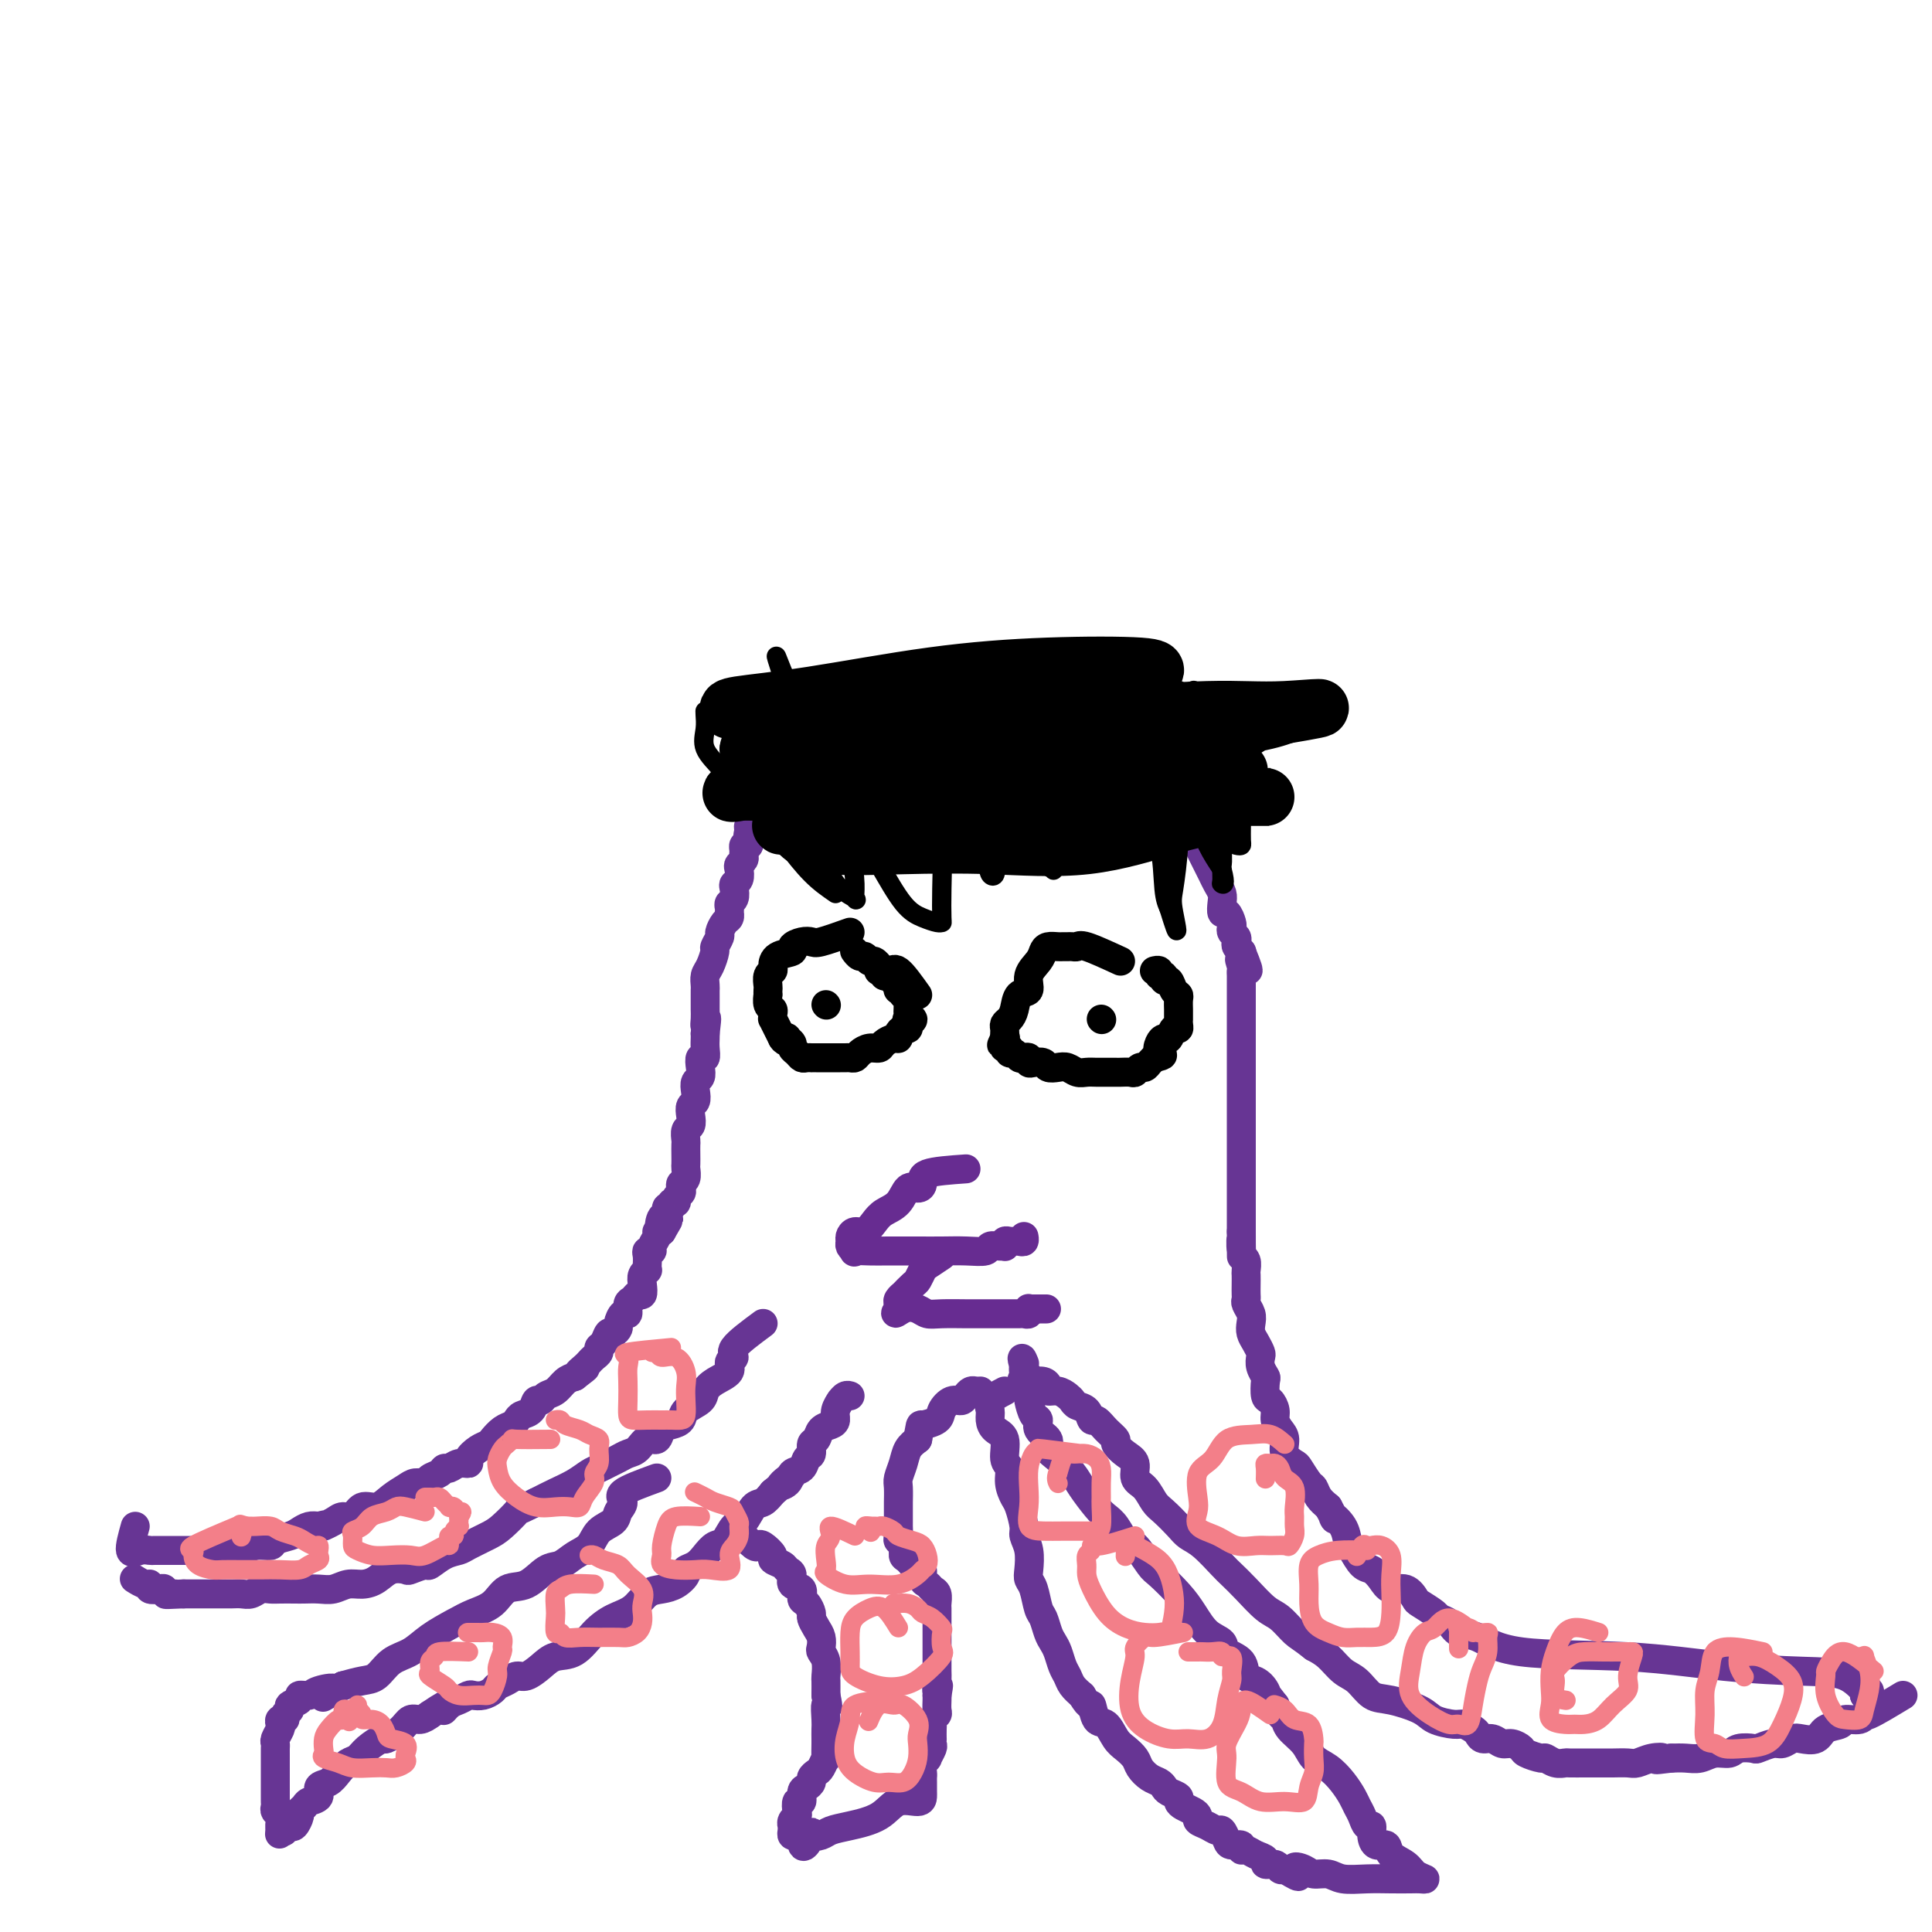 <svg viewBox='0 0 400 400' version='1.1' xmlns='http://www.w3.org/2000/svg' xmlns:xlink='http://www.w3.org/1999/xlink'><g fill='none' stroke='#673594' stroke-width='6' stroke-linecap='round' stroke-linejoin='round'><path d='M28,316c-0.590,2.113 -1.180,4.226 -1,5c0.180,0.774 1.132,0.207 2,0c0.868,-0.207 1.654,-0.056 2,0c0.346,0.056 0.252,0.015 1,0c0.748,-0.015 2.339,-0.004 3,0c0.661,0.004 0.392,0.001 1,0c0.608,-0.001 2.091,0.001 3,0c0.909,-0.001 1.243,-0.004 2,0c0.757,0.004 1.937,0.016 3,0c1.063,-0.016 2.009,-0.060 3,0c0.991,0.060 2.027,0.223 3,0c0.973,-0.223 1.885,-0.833 3,-1c1.115,-0.167 2.434,0.109 3,0c0.566,-0.109 0.378,-0.604 1,-1c0.622,-0.396 2.053,-0.694 3,-1c0.947,-0.306 1.409,-0.621 2,-1c0.591,-0.379 1.312,-0.823 2,-1c0.688,-0.177 1.344,-0.089 2,0'/><path d='M66,316c2.606,-0.732 1.120,-0.060 1,0c-0.120,0.060 1.126,-0.490 2,-1c0.874,-0.510 1.378,-0.980 2,-1c0.622,-0.020 1.364,0.409 2,0c0.636,-0.409 1.167,-1.655 2,-2c0.833,-0.345 1.967,0.210 3,0c1.033,-0.210 1.963,-1.184 3,-2c1.037,-0.816 2.179,-1.475 3,-2c0.821,-0.525 1.319,-0.915 2,-1c0.681,-0.085 1.544,0.136 2,0c0.456,-0.136 0.506,-0.629 1,-1c0.494,-0.371 1.433,-0.621 2,-1c0.567,-0.379 0.763,-0.888 1,-1c0.237,-0.112 0.514,0.174 1,0c0.486,-0.174 1.181,-0.806 2,-1c0.819,-0.194 1.763,0.051 2,0c0.237,-0.051 -0.232,-0.399 0,-1c0.232,-0.601 1.165,-1.456 2,-2c0.835,-0.544 1.572,-0.775 2,-1c0.428,-0.225 0.547,-0.442 1,-1c0.453,-0.558 1.238,-1.458 2,-2c0.762,-0.542 1.499,-0.727 2,-1c0.501,-0.273 0.764,-0.632 1,-1c0.236,-0.368 0.444,-0.743 1,-1c0.556,-0.257 1.461,-0.397 2,-1c0.539,-0.603 0.711,-1.671 1,-2c0.289,-0.329 0.696,0.080 1,0c0.304,-0.080 0.504,-0.650 1,-1c0.496,-0.350 1.287,-0.479 2,-1c0.713,-0.521 1.346,-1.435 2,-2c0.654,-0.565 1.327,-0.783 2,-1'/><path d='M119,285c3.892,-2.963 1.621,-1.371 1,-1c-0.621,0.371 0.407,-0.478 1,-1c0.593,-0.522 0.750,-0.716 1,-1c0.250,-0.284 0.592,-0.658 1,-1c0.408,-0.342 0.883,-0.651 1,-1c0.117,-0.349 -0.122,-0.738 0,-1c0.122,-0.262 0.606,-0.398 1,-1c0.394,-0.602 0.697,-1.672 1,-2c0.303,-0.328 0.607,0.086 1,0c0.393,-0.086 0.875,-0.671 1,-1c0.125,-0.329 -0.107,-0.402 0,-1c0.107,-0.598 0.553,-1.719 1,-2c0.447,-0.281 0.894,0.280 1,0c0.106,-0.280 -0.129,-1.401 0,-2c0.129,-0.599 0.622,-0.675 1,-1c0.378,-0.325 0.641,-0.900 1,-1c0.359,-0.100 0.814,0.275 1,0c0.186,-0.275 0.102,-1.200 0,-2c-0.102,-0.800 -0.223,-1.475 0,-2c0.223,-0.525 0.791,-0.901 1,-1c0.209,-0.099 0.060,0.079 0,0c-0.060,-0.079 -0.031,-0.416 0,-1c0.031,-0.584 0.065,-1.417 0,-2c-0.065,-0.583 -0.228,-0.916 0,-1c0.228,-0.084 0.848,0.083 1,0c0.152,-0.083 -0.166,-0.414 0,-1c0.166,-0.586 0.814,-1.427 1,-2c0.186,-0.573 -0.090,-0.878 0,-1c0.090,-0.122 0.545,-0.061 1,0'/><path d='M137,255c2.802,-4.737 0.807,-1.580 0,-1c-0.807,0.580 -0.428,-1.418 0,-2c0.428,-0.582 0.903,0.251 1,0c0.097,-0.251 -0.185,-1.587 0,-2c0.185,-0.413 0.838,0.097 1,0c0.162,-0.097 -0.167,-0.799 0,-1c0.167,-0.201 0.828,0.101 1,0c0.172,-0.101 -0.146,-0.603 0,-1c0.146,-0.397 0.757,-0.688 1,-1c0.243,-0.312 0.118,-0.646 0,-1c-0.118,-0.354 -0.228,-0.727 0,-1c0.228,-0.273 0.793,-0.444 1,-1c0.207,-0.556 0.056,-1.496 0,-2c-0.056,-0.504 -0.016,-0.573 0,-1c0.016,-0.427 0.008,-1.213 0,-2c-0.008,-0.787 -0.016,-1.576 0,-2c0.016,-0.424 0.056,-0.485 0,-1c-0.056,-0.515 -0.207,-1.485 0,-2c0.207,-0.515 0.774,-0.574 1,-1c0.226,-0.426 0.112,-1.217 0,-2c-0.112,-0.783 -0.223,-1.557 0,-2c0.223,-0.443 0.778,-0.555 1,-1c0.222,-0.445 0.111,-1.223 0,-2c-0.111,-0.777 -0.222,-1.551 0,-2c0.222,-0.449 0.777,-0.571 1,-1c0.223,-0.429 0.112,-1.165 0,-2c-0.112,-0.835 -0.226,-1.768 0,-2c0.226,-0.232 0.793,0.237 1,0c0.207,-0.237 0.056,-1.179 0,-2c-0.056,-0.821 -0.016,-1.520 0,-2c0.016,-0.480 0.008,-0.740 0,-1'/><path d='M146,214c0.619,-5.062 0.166,-2.718 0,-2c-0.166,0.718 -0.044,-0.189 0,-1c0.044,-0.811 0.012,-1.527 0,-2c-0.012,-0.473 -0.003,-0.703 0,-1c0.003,-0.297 0.000,-0.660 0,-1c-0.000,-0.340 0.003,-0.656 0,-1c-0.003,-0.344 -0.011,-0.716 0,-1c0.011,-0.284 0.040,-0.481 0,-1c-0.040,-0.519 -0.150,-1.362 0,-2c0.150,-0.638 0.561,-1.073 1,-2c0.439,-0.927 0.905,-2.346 1,-3c0.095,-0.654 -0.181,-0.542 0,-1c0.181,-0.458 0.819,-1.486 1,-2c0.181,-0.514 -0.095,-0.515 0,-1c0.095,-0.485 0.562,-1.453 1,-2c0.438,-0.547 0.849,-0.672 1,-1c0.151,-0.328 0.044,-0.861 0,-1c-0.044,-0.139 -0.026,0.114 0,0c0.026,-0.114 0.058,-0.594 0,-1c-0.058,-0.406 -0.208,-0.738 0,-1c0.208,-0.262 0.774,-0.455 1,-1c0.226,-0.545 0.112,-1.441 0,-2c-0.112,-0.559 -0.222,-0.780 0,-1c0.222,-0.220 0.778,-0.440 1,-1c0.222,-0.560 0.112,-1.459 0,-2c-0.112,-0.541 -0.227,-0.723 0,-1c0.227,-0.277 0.796,-0.649 1,-1c0.204,-0.351 0.044,-0.682 0,-1c-0.044,-0.318 0.026,-0.624 0,-1c-0.026,-0.376 -0.150,-0.822 0,-1c0.150,-0.178 0.575,-0.089 1,0'/><path d='M155,175c1.389,-4.582 0.361,-2.536 0,-2c-0.361,0.536 -0.054,-0.437 0,-1c0.054,-0.563 -0.144,-0.714 0,-1c0.144,-0.286 0.630,-0.705 1,-1c0.370,-0.295 0.624,-0.464 1,-1c0.376,-0.536 0.875,-1.439 1,-2c0.125,-0.561 -0.122,-0.780 0,-1c0.122,-0.220 0.614,-0.440 1,-1c0.386,-0.560 0.667,-1.459 1,-2c0.333,-0.541 0.718,-0.722 1,-1c0.282,-0.278 0.460,-0.652 1,-1c0.540,-0.348 1.443,-0.671 2,-1c0.557,-0.329 0.769,-0.666 1,-1c0.231,-0.334 0.480,-0.667 1,-1c0.520,-0.333 1.312,-0.667 2,-1c0.688,-0.333 1.272,-0.667 2,-1c0.728,-0.333 1.601,-0.667 2,-1c0.399,-0.333 0.323,-0.666 1,-1c0.677,-0.334 2.106,-0.668 3,-1c0.894,-0.332 1.255,-0.663 2,-1c0.745,-0.337 1.876,-0.682 3,-1c1.124,-0.318 2.240,-0.611 3,-1c0.760,-0.389 1.163,-0.874 2,-1c0.837,-0.126 2.107,0.106 3,0c0.893,-0.106 1.408,-0.550 2,-1c0.592,-0.450 1.262,-0.904 2,-1c0.738,-0.096 1.546,0.168 2,0c0.454,-0.168 0.555,-0.767 1,-1c0.445,-0.233 1.235,-0.101 2,0c0.765,0.101 1.504,0.172 2,0c0.496,-0.172 0.748,-0.586 1,-1'/><path d='M201,145c5.462,-1.856 2.618,-0.497 2,0c-0.618,0.497 0.991,0.133 2,0c1.009,-0.133 1.417,-0.036 2,0c0.583,0.036 1.340,0.010 2,0c0.660,-0.010 1.223,-0.003 2,0c0.777,0.003 1.766,0.001 2,0c0.234,-0.001 -0.289,-0.000 0,0c0.289,0.000 1.391,0.000 2,0c0.609,-0.000 0.726,-0.000 1,0c0.274,0.000 0.703,0.000 1,0c0.297,-0.000 0.460,-0.000 1,0c0.540,0.000 1.458,0.000 2,0c0.542,-0.000 0.709,-0.000 1,0c0.291,0.000 0.707,0.000 1,0c0.293,-0.000 0.464,-0.001 1,0c0.536,0.001 1.439,0.002 2,0c0.561,-0.002 0.782,-0.008 1,0c0.218,0.008 0.435,0.031 1,0c0.565,-0.031 1.480,-0.115 2,0c0.520,0.115 0.645,0.430 1,1c0.355,0.570 0.940,1.395 1,2c0.060,0.605 -0.404,0.989 0,1c0.404,0.011 1.677,-0.351 2,0c0.323,0.351 -0.303,1.414 0,2c0.303,0.586 1.534,0.696 2,1c0.466,0.304 0.166,0.802 0,1c-0.166,0.198 -0.199,0.094 0,0c0.199,-0.094 0.631,-0.180 1,0c0.369,0.180 0.676,0.625 1,1c0.324,0.375 0.664,0.678 1,1c0.336,0.322 0.668,0.661 1,1'/><path d='M239,156c1.791,1.865 1.267,1.028 1,1c-0.267,-0.028 -0.279,0.753 0,1c0.279,0.247 0.849,-0.041 1,0c0.151,0.041 -0.118,0.410 0,1c0.118,0.590 0.623,1.400 1,2c0.377,0.600 0.625,0.991 1,1c0.375,0.009 0.875,-0.364 1,0c0.125,0.364 -0.125,1.464 0,2c0.125,0.536 0.626,0.509 1,1c0.374,0.491 0.622,1.501 1,2c0.378,0.499 0.885,0.486 1,1c0.115,0.514 -0.162,1.555 0,2c0.162,0.445 0.764,0.293 1,1c0.236,0.707 0.105,2.272 0,3c-0.105,0.728 -0.183,0.618 0,1c0.183,0.382 0.627,1.257 1,2c0.373,0.743 0.674,1.353 1,2c0.326,0.647 0.675,1.330 1,2c0.325,0.670 0.626,1.326 1,2c0.374,0.674 0.822,1.364 1,2c0.178,0.636 0.086,1.217 0,2c-0.086,0.783 -0.168,1.768 0,2c0.168,0.232 0.585,-0.289 1,0c0.415,0.289 0.830,1.387 1,2c0.170,0.613 0.097,0.741 0,1c-0.097,0.259 -0.219,0.647 0,1c0.219,0.353 0.777,0.669 1,1c0.223,0.331 0.111,0.676 0,1c-0.111,0.324 -0.222,0.626 0,1c0.222,0.374 0.778,0.821 1,1c0.222,0.179 0.111,0.089 0,0'/><path d='M257,197c2.785,6.749 0.746,3.121 0,2c-0.746,-1.121 -0.200,0.266 0,1c0.200,0.734 0.054,0.815 0,1c-0.054,0.185 -0.014,0.472 0,1c0.014,0.528 0.004,1.296 0,2c-0.004,0.704 -0.001,1.344 0,2c0.001,0.656 0.000,1.327 0,2c-0.000,0.673 -0.000,1.349 0,2c0.000,0.651 0.000,1.278 0,2c-0.000,0.722 -0.000,1.539 0,2c0.000,0.461 0.000,0.565 0,1c-0.000,0.435 -0.000,1.201 0,2c0.000,0.799 0.000,1.632 0,2c-0.000,0.368 -0.000,0.273 0,1c0.000,0.727 0.000,2.278 0,3c-0.000,0.722 -0.000,0.616 0,1c0.000,0.384 0.000,1.257 0,2c-0.000,0.743 -0.000,1.354 0,2c0.000,0.646 0.000,1.327 0,2c-0.000,0.673 -0.000,1.340 0,2c0.000,0.660 0.000,1.314 0,2c-0.000,0.686 -0.000,1.405 0,2c0.000,0.595 0.000,1.065 0,2c-0.000,0.935 0.000,2.333 0,3c0.000,0.667 0.000,0.601 0,1c0.000,0.399 0.000,1.261 0,2c0.000,0.739 0.000,1.356 0,2c0.000,0.644 0.000,1.317 0,2c0.000,0.683 0.000,1.376 0,2c0.000,0.624 0.000,1.178 0,2c0.000,0.822 0.000,1.911 0,3'/><path d='M257,255c0.016,9.329 0.057,3.651 0,2c-0.057,-1.651 -0.211,0.726 0,2c0.211,1.274 0.789,1.444 1,2c0.211,0.556 0.057,1.497 0,2c-0.057,0.503 -0.016,0.568 0,1c0.016,0.432 0.008,1.232 0,2c-0.008,0.768 -0.016,1.504 0,2c0.016,0.496 0.056,0.752 0,1c-0.056,0.248 -0.208,0.489 0,1c0.208,0.511 0.778,1.293 1,2c0.222,0.707 0.098,1.341 0,2c-0.098,0.659 -0.171,1.345 0,2c0.171,0.655 0.585,1.279 1,2c0.415,0.721 0.829,1.539 1,2c0.171,0.461 0.098,0.565 0,1c-0.098,0.435 -0.220,1.201 0,2c0.220,0.799 0.781,1.632 1,2c0.219,0.368 0.097,0.273 0,1c-0.097,0.727 -0.167,2.278 0,3c0.167,0.722 0.571,0.615 1,1c0.429,0.385 0.884,1.261 1,2c0.116,0.739 -0.105,1.340 0,2c0.105,0.660 0.538,1.379 1,2c0.462,0.621 0.954,1.144 1,2c0.046,0.856 -0.352,2.046 0,3c0.352,0.954 1.456,1.673 2,2c0.544,0.327 0.530,0.262 1,1c0.470,0.738 1.425,2.280 2,3c0.575,0.720 0.770,0.617 1,1c0.230,0.383 0.494,1.252 1,2c0.506,0.748 1.253,1.374 2,2'/><path d='M275,312c2.130,3.933 0.955,2.266 1,2c0.045,-0.266 1.310,0.870 2,2c0.690,1.130 0.804,2.256 1,3c0.196,0.744 0.474,1.108 1,2c0.526,0.892 1.299,2.314 2,3c0.701,0.686 1.330,0.636 2,1c0.670,0.364 1.382,1.143 2,2c0.618,0.857 1.143,1.791 2,2c0.857,0.209 2.046,-0.309 3,0c0.954,0.309 1.674,1.444 2,2c0.326,0.556 0.260,0.535 1,1c0.740,0.465 2.286,1.418 3,2c0.714,0.582 0.596,0.794 1,1c0.404,0.206 1.330,0.407 2,1c0.670,0.593 1.084,1.577 2,2c0.916,0.423 2.335,0.285 4,1c1.665,0.715 3.575,2.283 9,3c5.425,0.717 14.364,0.582 22,1c7.636,0.418 13.969,1.389 20,2c6.031,0.611 11.761,0.861 16,1c4.239,0.139 6.989,0.167 9,1c2.011,0.833 3.285,2.472 4,3c0.715,0.528 0.872,-0.054 1,0c0.128,0.054 0.227,0.745 0,1c-0.227,0.255 -0.779,0.073 -1,0c-0.221,-0.073 -0.110,-0.036 0,0'/><path d='M386,351c0.667,0.667 0.333,0.333 0,0'/><path d='M158,274c-2.572,1.904 -5.143,3.809 -6,5c-0.857,1.191 0.002,1.670 0,2c-0.002,0.330 -0.863,0.511 -1,1c-0.137,0.489 0.450,1.286 0,2c-0.450,0.714 -1.937,1.347 -3,2c-1.063,0.653 -1.702,1.327 -2,2c-0.298,0.673 -0.255,1.345 -1,2c-0.745,0.655 -2.279,1.294 -3,2c-0.721,0.706 -0.630,1.480 -1,2c-0.370,0.520 -1.201,0.787 -2,1c-0.799,0.213 -1.565,0.372 -2,1c-0.435,0.628 -0.539,1.727 -1,2c-0.461,0.273 -1.278,-0.278 -2,0c-0.722,0.278 -1.348,1.384 -2,2c-0.652,0.616 -1.329,0.742 -2,1c-0.671,0.258 -1.337,0.650 -2,1c-0.663,0.350 -1.324,0.660 -2,1c-0.676,0.340 -1.366,0.710 -2,1c-0.634,0.290 -1.211,0.500 -2,1c-0.789,0.500 -1.789,1.288 -3,2c-1.211,0.712 -2.632,1.346 -4,2c-1.368,0.654 -2.684,1.327 -4,2'/><path d='M111,311c-4.624,2.307 -3.686,1.574 -4,2c-0.314,0.426 -1.882,2.011 -3,3c-1.118,0.989 -1.785,1.383 -3,2c-1.215,0.617 -2.978,1.457 -4,2c-1.022,0.543 -1.304,0.790 -2,1c-0.696,0.210 -1.806,0.382 -3,1c-1.194,0.618 -2.472,1.680 -3,2c-0.528,0.320 -0.304,-0.104 -1,0c-0.696,0.104 -2.311,0.736 -3,1c-0.689,0.264 -0.453,0.161 -1,0c-0.547,-0.161 -1.879,-0.379 -3,0c-1.121,0.379 -2.032,1.355 -3,2c-0.968,0.645 -1.992,0.957 -3,1c-1.008,0.043 -1.998,-0.185 -3,0c-1.002,0.185 -2.015,0.781 -3,1c-0.985,0.219 -1.940,0.059 -3,0c-1.060,-0.059 -2.223,-0.017 -3,0c-0.777,0.017 -1.167,0.008 -2,0c-0.833,-0.008 -2.110,-0.016 -3,0c-0.890,0.016 -1.393,0.057 -2,0c-0.607,-0.057 -1.317,-0.211 -2,0c-0.683,0.211 -1.337,0.789 -2,1c-0.663,0.211 -1.333,0.057 -2,0c-0.667,-0.057 -1.330,-0.015 -2,0c-0.670,0.015 -1.345,0.004 -2,0c-0.655,-0.004 -1.289,-0.001 -2,0c-0.711,0.001 -1.500,0.000 -2,0c-0.500,-0.000 -0.711,-0.000 -1,0c-0.289,0.000 -0.655,0.000 -1,0c-0.345,-0.000 -0.670,-0.000 -1,0c-0.330,0.000 -0.665,0.000 -1,0'/><path d='M38,330c-6.131,0.293 -2.957,0.027 -2,0c0.957,-0.027 -0.303,0.185 -1,0c-0.697,-0.185 -0.829,-0.767 -1,-1c-0.171,-0.233 -0.379,-0.119 -1,0c-0.621,0.119 -1.655,0.242 -2,0c-0.345,-0.242 0.000,-0.848 0,-1c-0.000,-0.152 -0.346,0.151 -1,0c-0.654,-0.151 -1.615,-0.758 -2,-1c-0.385,-0.242 -0.192,-0.121 0,0'/><path d='M136,306c-2.986,1.089 -5.973,2.177 -7,3c-1.027,0.823 -0.095,1.379 0,2c0.095,0.621 -0.649,1.307 -1,2c-0.351,0.693 -0.310,1.394 -1,2c-0.690,0.606 -2.112,1.116 -3,2c-0.888,0.884 -1.241,2.143 -2,3c-0.759,0.857 -1.925,1.313 -3,2c-1.075,0.687 -2.058,1.605 -3,2c-0.942,0.395 -1.844,0.266 -3,1c-1.156,0.734 -2.566,2.331 -4,3c-1.434,0.669 -2.894,0.408 -4,1c-1.106,0.592 -1.859,2.035 -3,3c-1.141,0.965 -2.668,1.450 -4,2c-1.332,0.550 -2.467,1.163 -4,2c-1.533,0.837 -3.463,1.898 -5,3c-1.537,1.102 -2.683,2.246 -4,3c-1.317,0.754 -2.807,1.120 -4,2c-1.193,0.880 -2.091,2.275 -3,3c-0.909,0.725 -1.831,0.778 -3,1c-1.169,0.222 -2.584,0.611 -4,1'/><path d='M71,349c-7.256,4.111 -2.895,1.889 -2,1c0.895,-0.889 -1.677,-0.446 -3,0c-1.323,0.446 -1.397,0.893 -2,1c-0.603,0.107 -1.735,-0.126 -2,0c-0.265,0.126 0.336,0.612 0,1c-0.336,0.388 -1.610,0.677 -2,1c-0.390,0.323 0.106,0.678 0,1c-0.106,0.322 -0.812,0.610 -1,1c-0.188,0.390 0.142,0.882 0,1c-0.142,0.118 -0.756,-0.137 -1,0c-0.244,0.137 -0.118,0.667 0,1c0.118,0.333 0.228,0.470 0,1c-0.228,0.530 -0.793,1.452 -1,2c-0.207,0.548 -0.055,0.723 0,1c0.055,0.277 0.015,0.655 0,1c-0.015,0.345 -0.004,0.656 0,1c0.004,0.344 0.001,0.722 0,1c-0.001,0.278 -0.000,0.456 0,1c0.000,0.544 0.000,1.455 0,2c-0.000,0.545 0.000,0.723 0,1c-0.000,0.277 -0.000,0.651 0,1c0.000,0.349 0.000,0.671 0,1c-0.000,0.329 -0.001,0.666 0,1c0.001,0.334 0.004,0.667 0,1c-0.004,0.333 -0.015,0.667 0,1c0.015,0.333 0.057,0.667 0,1c-0.057,0.333 -0.211,0.667 0,1c0.211,0.333 0.788,0.667 1,1c0.212,0.333 0.061,0.667 0,1c-0.061,0.333 -0.030,0.667 0,1'/><path d='M58,378c-0.292,3.811 -0.023,0.839 0,0c0.023,-0.839 -0.201,0.457 0,1c0.201,0.543 0.829,0.335 1,0c0.171,-0.335 -0.113,-0.797 0,-1c0.113,-0.203 0.622,-0.148 1,0c0.378,0.148 0.625,0.390 1,0c0.375,-0.390 0.879,-1.413 1,-2c0.121,-0.587 -0.141,-0.739 0,-1c0.141,-0.261 0.685,-0.633 1,-1c0.315,-0.367 0.402,-0.731 1,-1c0.598,-0.269 1.707,-0.443 2,-1c0.293,-0.557 -0.231,-1.496 0,-2c0.231,-0.504 1.215,-0.571 2,-1c0.785,-0.429 1.370,-1.219 2,-2c0.630,-0.781 1.305,-1.553 2,-2c0.695,-0.447 1.411,-0.570 2,-1c0.589,-0.430 1.050,-1.167 2,-2c0.950,-0.833 2.390,-1.764 3,-2c0.610,-0.236 0.390,0.221 1,0c0.610,-0.221 2.050,-1.121 3,-2c0.950,-0.879 1.410,-1.737 2,-2c0.590,-0.263 1.312,0.068 2,0c0.688,-0.068 1.344,-0.534 2,-1'/><path d='M89,355c5.439,-3.736 3.537,-1.576 3,-1c-0.537,0.576 0.293,-0.433 1,-1c0.707,-0.567 1.293,-0.691 2,-1c0.707,-0.309 1.537,-0.804 2,-1c0.463,-0.196 0.561,-0.094 1,0c0.439,0.094 1.220,0.179 2,0c0.780,-0.179 1.559,-0.621 2,-1c0.441,-0.379 0.544,-0.696 1,-1c0.456,-0.304 1.265,-0.597 2,-1c0.735,-0.403 1.396,-0.918 2,-1c0.604,-0.082 1.151,0.267 2,0c0.849,-0.267 2.001,-1.150 3,-2c0.999,-0.850 1.846,-1.669 3,-2c1.154,-0.331 2.616,-0.176 4,-1c1.384,-0.824 2.691,-2.627 4,-4c1.309,-1.373 2.619,-2.317 4,-3c1.381,-0.683 2.833,-1.104 4,-2c1.167,-0.896 2.048,-2.268 3,-3c0.952,-0.732 1.974,-0.825 3,-1c1.026,-0.175 2.057,-0.431 3,-1c0.943,-0.569 1.800,-1.452 2,-2c0.200,-0.548 -0.256,-0.760 0,-1c0.256,-0.240 1.223,-0.506 2,-1c0.777,-0.494 1.363,-1.215 2,-2c0.637,-0.785 1.325,-1.632 2,-2c0.675,-0.368 1.335,-0.255 2,-1c0.665,-0.745 1.333,-2.349 2,-3c0.667,-0.651 1.333,-0.350 2,-1c0.667,-0.650 1.333,-2.252 2,-3c0.667,-0.748 1.333,-0.642 2,-1c0.667,-0.358 1.333,-1.179 2,-2'/><path d='M160,309c6.743,-5.588 3.102,-3.060 2,-2c-1.102,1.060 0.336,0.650 1,0c0.664,-0.650 0.555,-1.540 1,-2c0.445,-0.460 1.443,-0.489 2,-1c0.557,-0.511 0.673,-1.503 1,-2c0.327,-0.497 0.865,-0.501 1,-1c0.135,-0.499 -0.131,-1.495 0,-2c0.131,-0.505 0.661,-0.519 1,-1c0.339,-0.481 0.487,-1.429 1,-2c0.513,-0.571 1.391,-0.765 2,-1c0.609,-0.235 0.951,-0.512 1,-1c0.049,-0.488 -0.193,-1.189 0,-2c0.193,-0.811 0.823,-1.734 1,-2c0.177,-0.266 -0.097,0.125 0,0c0.097,-0.125 0.565,-0.764 1,-1c0.435,-0.236 0.839,-0.067 1,0c0.161,0.067 0.081,0.034 0,0'/><path d='M153,317c1.168,1.253 2.335,2.507 3,3c0.665,0.493 0.826,0.226 1,0c0.174,-0.226 0.361,-0.411 1,0c0.639,0.411 1.731,1.418 2,2c0.269,0.582 -0.284,0.737 0,1c0.284,0.263 1.404,0.633 2,1c0.596,0.367 0.667,0.732 1,1c0.333,0.268 0.929,0.438 1,1c0.071,0.562 -0.383,1.517 0,2c0.383,0.483 1.605,0.496 2,1c0.395,0.504 -0.035,1.500 0,2c0.035,0.500 0.535,0.504 1,1c0.465,0.496 0.895,1.485 1,2c0.105,0.515 -0.117,0.557 0,1c0.117,0.443 0.571,1.286 1,2c0.429,0.714 0.833,1.298 1,2c0.167,0.702 0.097,1.520 0,2c-0.097,0.480 -0.222,0.620 0,1c0.222,0.380 0.792,0.999 1,2c0.208,1.001 0.056,2.385 0,3c-0.056,0.615 -0.016,0.461 0,1c0.016,0.539 0.008,1.769 0,3'/><path d='M171,351c0.774,3.698 0.207,1.944 0,2c-0.207,0.056 -0.056,1.922 0,3c0.056,1.078 0.016,1.369 0,2c-0.016,0.631 -0.007,1.601 0,2c0.007,0.399 0.013,0.225 0,1c-0.013,0.775 -0.046,2.498 0,3c0.046,0.502 0.171,-0.216 0,0c-0.171,0.216 -0.637,1.368 -1,2c-0.363,0.632 -0.623,0.745 -1,1c-0.377,0.255 -0.871,0.651 -1,1c-0.129,0.349 0.105,0.652 0,1c-0.105,0.348 -0.550,0.741 -1,1c-0.450,0.259 -0.904,0.384 -1,1c-0.096,0.616 0.167,1.723 0,2c-0.167,0.277 -0.763,-0.276 -1,0c-0.237,0.276 -0.116,1.380 0,2c0.116,0.620 0.228,0.757 0,1c-0.228,0.243 -0.794,0.591 -1,1c-0.206,0.409 -0.052,0.880 0,1c0.052,0.120 0.003,-0.112 0,0c-0.003,0.112 0.040,0.566 0,1c-0.040,0.434 -0.165,0.848 0,1c0.165,0.152 0.618,0.044 1,0c0.382,-0.044 0.691,-0.022 1,0'/><path d='M166,380c-0.294,4.490 1.472,1.215 2,0c0.528,-1.215 -0.182,-0.368 0,0c0.182,0.368 1.258,0.259 2,0c0.742,-0.259 1.151,-0.667 2,-1c0.849,-0.333 2.136,-0.590 4,-1c1.864,-0.410 4.303,-0.975 6,-2c1.697,-1.025 2.651,-2.512 4,-3c1.349,-0.488 3.094,0.024 4,0c0.906,-0.024 0.975,-0.584 1,-1c0.025,-0.416 0.007,-0.688 0,-1c-0.007,-0.312 -0.003,-0.664 0,-1c0.003,-0.336 0.005,-0.654 0,-1c-0.005,-0.346 -0.016,-0.718 0,-1c0.016,-0.282 0.061,-0.475 0,-1c-0.061,-0.525 -0.227,-1.383 0,-2c0.227,-0.617 0.845,-0.993 1,-1c0.155,-0.007 -0.155,0.354 0,0c0.155,-0.354 0.773,-1.422 1,-2c0.227,-0.578 0.061,-0.666 0,-1c-0.061,-0.334 -0.017,-0.916 0,-1c0.017,-0.084 0.008,0.328 0,0c-0.008,-0.328 -0.016,-1.396 0,-2c0.016,-0.604 0.057,-0.743 0,-1c-0.057,-0.257 -0.211,-0.632 0,-1c0.211,-0.368 0.789,-0.727 1,-1c0.211,-0.273 0.057,-0.458 0,-1c-0.057,-0.542 -0.016,-1.441 0,-2c0.016,-0.559 0.008,-0.780 0,-1'/><path d='M194,351c0.619,-3.534 0.166,-1.369 0,-1c-0.166,0.369 -0.044,-1.060 0,-2c0.044,-0.940 0.012,-1.393 0,-2c-0.012,-0.607 -0.003,-1.370 0,-2c0.003,-0.630 0.001,-1.129 0,-2c-0.001,-0.871 -0.000,-2.116 0,-3c0.000,-0.884 0.001,-1.406 0,-2c-0.001,-0.594 -0.003,-1.258 0,-2c0.003,-0.742 0.012,-1.561 0,-2c-0.012,-0.439 -0.046,-0.497 0,-1c0.046,-0.503 0.170,-1.449 0,-2c-0.170,-0.551 -0.636,-0.706 -1,-1c-0.364,-0.294 -0.626,-0.727 -1,-1c-0.374,-0.273 -0.861,-0.387 -1,-1c-0.139,-0.613 0.069,-1.726 0,-2c-0.069,-0.274 -0.415,0.291 -1,0c-0.585,-0.291 -1.411,-1.439 -2,-2c-0.589,-0.561 -0.942,-0.536 -1,-1c-0.058,-0.464 0.181,-1.416 0,-2c-0.181,-0.584 -0.780,-0.801 -1,-1c-0.220,-0.199 -0.059,-0.381 0,-1c0.059,-0.619 0.016,-1.676 0,-2c-0.016,-0.324 -0.004,0.084 0,0c0.004,-0.084 0.001,-0.659 0,-1c-0.001,-0.341 -0.001,-0.447 0,-1c0.001,-0.553 0.004,-1.554 0,-2c-0.004,-0.446 -0.013,-0.336 0,-1c0.013,-0.664 0.048,-2.103 0,-3c-0.048,-0.897 -0.178,-1.251 0,-2c0.178,-0.749 0.663,-1.894 1,-3c0.337,-1.106 0.525,-2.173 1,-3c0.475,-0.827 1.238,-1.413 2,-2'/><path d='M190,298c0.673,-3.427 0.355,-2.994 1,-3c0.645,-0.006 2.253,-0.449 3,-1c0.747,-0.551 0.634,-1.209 1,-2c0.366,-0.791 1.211,-1.714 2,-2c0.789,-0.286 1.522,0.067 2,0c0.478,-0.067 0.703,-0.554 1,-1c0.297,-0.446 0.667,-0.852 1,-1c0.333,-0.148 0.628,-0.040 1,0c0.372,0.040 0.821,0.011 1,0c0.179,-0.011 0.090,-0.006 0,0'/><path d='M208,288c-1.272,0.665 -2.543,1.331 -3,2c-0.457,0.669 -0.099,1.342 0,2c0.099,0.658 -0.060,1.302 0,2c0.060,0.698 0.341,1.449 1,2c0.659,0.551 1.696,0.900 2,2c0.304,1.100 -0.126,2.950 0,4c0.126,1.050 0.808,1.300 1,2c0.192,0.700 -0.107,1.849 0,3c0.107,1.151 0.621,2.302 1,3c0.379,0.698 0.624,0.943 1,2c0.376,1.057 0.885,2.927 1,4c0.115,1.073 -0.162,1.349 0,2c0.162,0.651 0.764,1.677 1,3c0.236,1.323 0.105,2.944 0,4c-0.105,1.056 -0.183,1.546 0,2c0.183,0.454 0.626,0.870 1,2c0.374,1.130 0.677,2.973 1,4c0.323,1.027 0.664,1.237 1,2c0.336,0.763 0.668,2.077 1,3c0.332,0.923 0.666,1.455 1,2c0.334,0.545 0.670,1.105 1,2c0.330,0.895 0.656,2.127 1,3c0.344,0.873 0.708,1.389 1,2c0.292,0.611 0.512,1.317 1,2c0.488,0.683 1.244,1.341 2,2'/><path d='M224,351c1.810,3.061 1.836,1.712 2,2c0.164,0.288 0.468,2.213 1,3c0.532,0.787 1.294,0.437 2,1c0.706,0.563 1.358,2.038 2,3c0.642,0.962 1.275,1.409 2,2c0.725,0.591 1.543,1.324 2,2c0.457,0.676 0.555,1.294 1,2c0.445,0.706 1.237,1.498 2,2c0.763,0.502 1.496,0.712 2,1c0.504,0.288 0.778,0.655 1,1c0.222,0.345 0.392,0.670 1,1c0.608,0.330 1.656,0.666 2,1c0.344,0.334 -0.014,0.667 0,1c0.014,0.333 0.402,0.666 1,1c0.598,0.334 1.407,0.668 2,1c0.593,0.332 0.971,0.662 1,1c0.029,0.338 -0.290,0.686 0,1c0.290,0.314 1.190,0.596 2,1c0.810,0.404 1.531,0.930 2,1c0.469,0.070 0.685,-0.317 1,0c0.315,0.317 0.728,1.338 1,2c0.272,0.662 0.404,0.965 1,1c0.596,0.035 1.656,-0.198 2,0c0.344,0.198 -0.029,0.828 0,1c0.029,0.172 0.459,-0.112 1,0c0.541,0.112 1.191,0.622 2,1c0.809,0.378 1.775,0.623 2,1c0.225,0.377 -0.290,0.884 0,1c0.290,0.116 1.386,-0.161 2,0c0.614,0.161 0.747,0.760 1,1c0.253,0.240 0.627,0.120 1,0'/><path d='M266,387c4.685,2.957 2.397,0.849 2,0c-0.397,-0.849 1.096,-0.438 2,0c0.904,0.438 1.221,0.902 2,1c0.779,0.098 2.022,-0.170 3,0c0.978,0.170 1.690,0.777 3,1c1.310,0.223 3.218,0.060 5,0c1.782,-0.060 3.438,-0.018 5,0c1.562,0.018 3.031,0.013 4,0c0.969,-0.013 1.440,-0.033 2,0c0.560,0.033 1.210,0.120 1,0c-0.210,-0.120 -1.278,-0.447 -2,-1c-0.722,-0.553 -1.097,-1.330 -2,-2c-0.903,-0.670 -2.332,-1.231 -3,-2c-0.668,-0.769 -0.574,-1.746 -1,-2c-0.426,-0.254 -1.371,0.213 -2,0c-0.629,-0.213 -0.942,-1.107 -1,-2c-0.058,-0.893 0.140,-1.786 0,-2c-0.140,-0.214 -0.617,0.249 -1,0c-0.383,-0.249 -0.672,-1.211 -1,-2c-0.328,-0.789 -0.697,-1.404 -1,-2c-0.303,-0.596 -0.541,-1.174 -1,-2c-0.459,-0.826 -1.139,-1.901 -2,-3c-0.861,-1.099 -1.904,-2.221 -3,-3c-1.096,-0.779 -2.244,-1.216 -3,-2c-0.756,-0.784 -1.120,-1.914 -2,-3c-0.880,-1.086 -2.277,-2.126 -3,-3c-0.723,-0.874 -0.772,-1.581 -1,-2c-0.228,-0.419 -0.637,-0.548 -1,-1c-0.363,-0.452 -0.682,-1.226 -1,-2'/><path d='M264,353c-3.726,-4.910 -2.540,-2.684 -2,-2c0.540,0.684 0.435,-0.173 0,-1c-0.435,-0.827 -1.200,-1.626 -2,-2c-0.800,-0.374 -1.635,-0.325 -2,-1c-0.365,-0.675 -0.261,-2.074 -1,-3c-0.739,-0.926 -2.321,-1.380 -3,-2c-0.679,-0.620 -0.455,-1.406 -1,-2c-0.545,-0.594 -1.860,-0.996 -3,-2c-1.140,-1.004 -2.105,-2.609 -3,-4c-0.895,-1.391 -1.720,-2.566 -3,-4c-1.280,-1.434 -3.014,-3.126 -4,-4c-0.986,-0.874 -1.223,-0.930 -2,-2c-0.777,-1.070 -2.094,-3.152 -3,-4c-0.906,-0.848 -1.401,-0.460 -2,-1c-0.599,-0.540 -1.300,-2.006 -2,-3c-0.700,-0.994 -1.398,-1.516 -2,-2c-0.602,-0.484 -1.108,-0.931 -2,-2c-0.892,-1.069 -2.170,-2.762 -3,-4c-0.830,-1.238 -1.211,-2.022 -2,-3c-0.789,-0.978 -1.986,-2.150 -3,-3c-1.014,-0.850 -1.844,-1.377 -2,-2c-0.156,-0.623 0.361,-1.340 0,-2c-0.361,-0.660 -1.599,-1.261 -2,-2c-0.401,-0.739 0.036,-1.615 0,-2c-0.036,-0.385 -0.545,-0.278 -1,-1c-0.455,-0.722 -0.858,-2.273 -1,-3c-0.142,-0.727 -0.024,-0.628 0,-1c0.024,-0.372 -0.045,-1.213 0,-2c0.045,-0.787 0.204,-1.520 0,-2c-0.204,-0.480 -0.773,-0.709 -1,-1c-0.227,-0.291 -0.114,-0.646 0,-1'/><path d='M212,283c-0.778,-2.867 -0.222,-1.533 0,-1c0.222,0.533 0.111,0.267 0,0'/><path d='M394,351c-2.852,1.723 -5.704,3.446 -7,4c-1.296,0.554 -1.037,-0.060 -1,0c0.037,0.060 -0.149,0.794 -1,1c-0.851,0.206 -2.367,-0.116 -3,0c-0.633,0.116 -0.382,0.671 -1,1c-0.618,0.329 -2.105,0.432 -3,1c-0.895,0.568 -1.197,1.601 -2,2c-0.803,0.399 -2.107,0.163 -3,0c-0.893,-0.163 -1.375,-0.254 -2,0c-0.625,0.254 -1.393,0.851 -2,1c-0.607,0.149 -1.054,-0.152 -2,0c-0.946,0.152 -2.392,0.758 -3,1c-0.608,0.242 -0.378,0.121 -1,0c-0.622,-0.121 -2.095,-0.243 -3,0c-0.905,0.243 -1.243,0.850 -2,1c-0.757,0.150 -1.935,-0.156 -3,0c-1.065,0.156 -2.018,0.773 -3,1c-0.982,0.227 -1.995,0.065 -3,0c-1.005,-0.065 -2.003,-0.032 -3,0'/><path d='M346,364c-5.016,0.635 -2.555,0.223 -2,0c0.555,-0.223 -0.794,-0.256 -2,0c-1.206,0.256 -2.268,0.801 -3,1c-0.732,0.199 -1.136,0.053 -2,0c-0.864,-0.053 -2.190,-0.014 -3,0c-0.810,0.014 -1.105,0.004 -2,0c-0.895,-0.004 -2.389,0.000 -3,0c-0.611,-0.000 -0.339,-0.004 -1,0c-0.661,0.004 -2.255,0.016 -3,0c-0.745,-0.016 -0.641,-0.060 -1,0c-0.359,0.060 -1.180,0.224 -2,0c-0.820,-0.224 -1.637,-0.834 -2,-1c-0.363,-0.166 -0.271,0.114 -1,0c-0.729,-0.114 -2.278,-0.623 -3,-1c-0.722,-0.377 -0.617,-0.622 -1,-1c-0.383,-0.378 -1.255,-0.889 -2,-1c-0.745,-0.111 -1.365,0.178 -2,0c-0.635,-0.178 -1.287,-0.822 -2,-1c-0.713,-0.178 -1.487,0.111 -2,0c-0.513,-0.111 -0.764,-0.620 -1,-1c-0.236,-0.380 -0.458,-0.629 -1,-1c-0.542,-0.371 -1.404,-0.863 -2,-1c-0.596,-0.137 -0.925,0.081 -2,0c-1.075,-0.081 -2.896,-0.463 -4,-1c-1.104,-0.537 -1.492,-1.231 -3,-2c-1.508,-0.769 -4.136,-1.613 -6,-2c-1.864,-0.387 -2.964,-0.316 -4,-1c-1.036,-0.684 -2.010,-2.121 -3,-3c-0.990,-0.879 -1.997,-1.198 -3,-2c-1.003,-0.802 -2.001,-2.086 -3,-3c-0.999,-0.914 -2.000,-1.457 -3,-2'/><path d='M272,341c-2.615,-2.063 -3.152,-2.219 -4,-3c-0.848,-0.781 -2.007,-2.185 -3,-3c-0.993,-0.815 -1.820,-1.041 -3,-2c-1.180,-0.959 -2.715,-2.652 -4,-4c-1.285,-1.348 -2.321,-2.352 -3,-3c-0.679,-0.648 -1.001,-0.940 -2,-2c-0.999,-1.060 -2.677,-2.888 -4,-4c-1.323,-1.112 -2.293,-1.509 -3,-2c-0.707,-0.491 -1.150,-1.075 -2,-2c-0.850,-0.925 -2.107,-2.191 -3,-3c-0.893,-0.809 -1.422,-1.161 -2,-2c-0.578,-0.839 -1.207,-2.165 -2,-3c-0.793,-0.835 -1.752,-1.179 -2,-2c-0.248,-0.821 0.215,-2.120 0,-3c-0.215,-0.880 -1.108,-1.340 -2,-2c-0.892,-0.660 -1.783,-1.520 -2,-2c-0.217,-0.480 0.241,-0.580 0,-1c-0.241,-0.420 -1.182,-1.159 -2,-2c-0.818,-0.841 -1.515,-1.784 -2,-2c-0.485,-0.216 -0.759,0.293 -1,0c-0.241,-0.293 -0.448,-1.389 -1,-2c-0.552,-0.611 -1.448,-0.737 -2,-1c-0.552,-0.263 -0.760,-0.662 -1,-1c-0.240,-0.338 -0.511,-0.616 -1,-1c-0.489,-0.384 -1.195,-0.873 -2,-1c-0.805,-0.127 -1.708,0.110 -2,0c-0.292,-0.110 0.027,-0.565 0,-1c-0.027,-0.435 -0.399,-0.848 -1,-1c-0.601,-0.152 -1.431,-0.041 -2,0c-0.569,0.041 -0.877,0.012 -1,0c-0.123,-0.012 -0.062,-0.006 0,0'/><path d='M213,286c-2.089,-0.933 -1.311,-0.267 -1,0c0.311,0.267 0.156,0.133 0,0'/></g>
<g fill='none' stroke='#000000' stroke-width='6' stroke-linecap='round' stroke-linejoin='round'><path d='M176,193c-2.352,0.839 -4.704,1.678 -6,2c-1.296,0.322 -1.534,0.127 -2,0c-0.466,-0.127 -1.158,-0.185 -2,0c-0.842,0.185 -1.832,0.613 -2,1c-0.168,0.387 0.487,0.733 0,1c-0.487,0.267 -2.116,0.457 -3,1c-0.884,0.543 -1.021,1.441 -1,2c0.021,0.559 0.202,0.781 0,1c-0.202,0.219 -0.786,0.435 -1,1c-0.214,0.565 -0.058,1.479 0,2c0.058,0.521 0.019,0.651 0,1c-0.019,0.349 -0.019,0.919 0,1c0.019,0.081 0.058,-0.328 0,0c-0.058,0.328 -0.212,1.393 0,2c0.212,0.607 0.792,0.757 1,1c0.208,0.243 0.045,0.579 0,1c-0.045,0.421 0.029,0.927 0,1c-0.029,0.073 -0.162,-0.288 0,0c0.162,0.288 0.618,1.225 1,2c0.382,0.775 0.691,1.387 1,2'/><path d='M162,215c0.708,1.096 0.977,0.335 1,0c0.023,-0.335 -0.201,-0.244 0,0c0.201,0.244 0.827,0.640 1,1c0.173,0.360 -0.107,0.685 0,1c0.107,0.315 0.602,0.620 1,1c0.398,0.380 0.698,0.834 1,1c0.302,0.166 0.606,0.045 1,0c0.394,-0.045 0.879,-0.012 1,0c0.121,0.012 -0.122,0.003 0,0c0.122,-0.003 0.610,-0.001 1,0c0.390,0.001 0.682,0.000 1,0c0.318,-0.000 0.663,-0.000 1,0c0.337,0.000 0.668,-0.000 1,0c0.332,0.000 0.667,0.001 1,0c0.333,-0.001 0.666,-0.003 1,0c0.334,0.003 0.670,0.011 1,0c0.330,-0.011 0.656,-0.041 1,0c0.344,0.041 0.707,0.152 1,0c0.293,-0.152 0.516,-0.566 1,-1c0.484,-0.434 1.230,-0.886 2,-1c0.770,-0.114 1.565,0.110 2,0c0.435,-0.110 0.512,-0.555 1,-1c0.488,-0.445 1.388,-0.889 2,-1c0.612,-0.111 0.935,0.111 1,0c0.065,-0.111 -0.127,-0.556 0,-1c0.127,-0.444 0.573,-0.889 1,-1c0.427,-0.111 0.836,0.111 1,0c0.164,-0.111 0.082,-0.556 0,-1'/><path d='M188,212c2.011,-1.322 0.539,-1.128 0,-1c-0.539,0.128 -0.145,0.189 0,0c0.145,-0.189 0.040,-0.629 0,-1c-0.040,-0.371 -0.015,-0.673 0,-1c0.015,-0.327 0.019,-0.680 0,-1c-0.019,-0.320 -0.061,-0.607 0,-1c0.061,-0.393 0.226,-0.893 0,-1c-0.226,-0.107 -0.845,0.177 -1,0c-0.155,-0.177 0.152,-0.817 0,-1c-0.152,-0.183 -0.763,0.091 -1,0c-0.237,-0.091 -0.101,-0.546 0,-1c0.101,-0.454 0.167,-0.905 0,-1c-0.167,-0.095 -0.565,0.167 -1,0c-0.435,-0.167 -0.905,-0.763 -1,-1c-0.095,-0.237 0.185,-0.116 0,0c-0.185,0.116 -0.834,0.227 -1,0c-0.166,-0.227 0.151,-0.793 0,-1c-0.151,-0.207 -0.772,-0.056 -1,0c-0.228,0.056 -0.065,0.016 0,0c0.065,-0.016 0.033,-0.008 0,0'/><path d='M190,206c-1.527,-2.146 -3.053,-4.292 -4,-5c-0.947,-0.708 -1.314,0.022 -2,0c-0.686,-0.022 -1.689,-0.794 -2,-1c-0.311,-0.206 0.072,0.156 0,0c-0.072,-0.156 -0.597,-0.830 -1,-1c-0.403,-0.170 -0.682,0.165 -1,0c-0.318,-0.165 -0.674,-0.829 -1,-1c-0.326,-0.171 -0.624,0.150 -1,0c-0.376,-0.150 -0.832,-0.771 -1,-1c-0.168,-0.229 -0.048,-0.065 0,0c0.048,0.065 0.024,0.033 0,0'/><path d='M232,199c-2.756,-1.268 -5.512,-2.536 -7,-3c-1.488,-0.464 -1.707,-0.124 -2,0c-0.293,0.124 -0.660,0.033 -1,0c-0.340,-0.033 -0.655,-0.006 -1,0c-0.345,0.006 -0.721,-0.007 -1,0c-0.279,0.007 -0.461,0.035 -1,0c-0.539,-0.035 -1.435,-0.132 -2,0c-0.565,0.132 -0.799,0.492 -1,1c-0.201,0.508 -0.368,1.165 -1,2c-0.632,0.835 -1.727,1.849 -2,3c-0.273,1.151 0.277,2.441 0,3c-0.277,0.559 -1.381,0.387 -2,1c-0.619,0.613 -0.754,2.009 -1,3c-0.246,0.991 -0.602,1.575 -1,2c-0.398,0.425 -0.839,0.691 -1,1c-0.161,0.309 -0.043,0.660 0,1c0.043,0.340 0.012,0.669 0,1c-0.012,0.331 -0.006,0.666 0,1'/><path d='M208,215c-1.242,2.741 -0.348,0.595 0,0c0.348,-0.595 0.149,0.361 0,1c-0.149,0.639 -0.247,0.959 0,1c0.247,0.041 0.839,-0.199 1,0c0.161,0.199 -0.111,0.837 0,1c0.111,0.163 0.604,-0.149 1,0c0.396,0.149 0.697,0.758 1,1c0.303,0.242 0.610,0.116 1,0c0.390,-0.116 0.863,-0.224 1,0c0.137,0.224 -0.062,0.778 0,1c0.062,0.222 0.387,0.111 1,0c0.613,-0.111 1.515,-0.222 2,0c0.485,0.222 0.553,0.777 1,1c0.447,0.223 1.274,0.112 2,0c0.726,-0.112 1.350,-0.226 2,0c0.650,0.226 1.326,0.793 2,1c0.674,0.207 1.347,0.056 2,0c0.653,-0.056 1.287,-0.015 2,0c0.713,0.015 1.504,0.004 2,0c0.496,-0.004 0.696,0.000 1,0c0.304,-0.000 0.711,-0.004 1,0c0.289,0.004 0.459,0.016 1,0c0.541,-0.016 1.454,-0.060 2,0c0.546,0.060 0.724,0.222 1,0c0.276,-0.222 0.648,-0.830 1,-1c0.352,-0.170 0.682,0.099 1,0c0.318,-0.099 0.624,-0.565 1,-1c0.376,-0.435 0.822,-0.839 1,-1c0.178,-0.161 0.089,-0.081 0,0'/><path d='M239,219c2.714,-0.588 1.501,-0.558 1,-1c-0.501,-0.442 -0.288,-1.358 0,-2c0.288,-0.642 0.652,-1.012 1,-1c0.348,0.012 0.682,0.406 1,0c0.318,-0.406 0.621,-1.610 1,-2c0.379,-0.390 0.834,0.036 1,0c0.166,-0.036 0.045,-0.533 0,-1c-0.045,-0.467 -0.012,-0.902 0,-1c0.012,-0.098 0.004,0.142 0,0c-0.004,-0.142 -0.004,-0.667 0,-1c0.004,-0.333 0.013,-0.475 0,-1c-0.013,-0.525 -0.046,-1.432 0,-2c0.046,-0.568 0.171,-0.797 0,-1c-0.171,-0.203 -0.638,-0.379 -1,-1c-0.362,-0.621 -0.618,-1.687 -1,-2c-0.382,-0.313 -0.891,0.126 -1,0c-0.109,-0.126 0.181,-0.818 0,-1c-0.181,-0.182 -0.832,0.147 -1,0c-0.168,-0.147 0.147,-0.770 0,-1c-0.147,-0.230 -0.756,-0.066 -1,0c-0.244,0.066 -0.122,0.033 0,0'/><path d='M171,208c0.000,0.000 0.100,0.100 0.1,0.1'/><path d='M228,211c0.000,0.000 0.100,0.100 0.1,0.1'/></g>
<g fill='none' stroke='#672C91' stroke-width='6' stroke-linecap='round' stroke-linejoin='round'><path d='M200,242c-3.285,0.232 -6.570,0.464 -8,1c-1.430,0.536 -1.006,1.375 -1,2c0.006,0.625 -0.407,1.034 -1,1c-0.593,-0.034 -1.366,-0.513 -2,0c-0.634,0.513 -1.129,2.017 -2,3c-0.871,0.983 -2.118,1.443 -3,2c-0.882,0.557 -1.399,1.210 -2,2c-0.601,0.790 -1.286,1.717 -2,2c-0.714,0.283 -1.456,-0.079 -2,0c-0.544,0.079 -0.888,0.598 -1,1c-0.112,0.402 0.008,0.685 0,1c-0.008,0.315 -0.145,0.661 0,1c0.145,0.339 0.573,0.669 1,1'/><path d='M177,259c0.016,0.464 -0.444,0.124 0,0c0.444,-0.124 1.790,-0.034 3,0c1.210,0.034 2.282,0.010 4,0c1.718,-0.010 4.080,-0.006 6,0c1.920,0.006 3.397,0.016 5,0c1.603,-0.016 3.333,-0.057 5,0c1.667,0.057 3.270,0.212 4,0c0.730,-0.212 0.587,-0.793 1,-1c0.413,-0.207 1.382,-0.041 2,0c0.618,0.041 0.887,-0.041 1,0c0.113,0.041 0.072,0.207 0,0c-0.072,-0.207 -0.173,-0.787 0,-1c0.173,-0.213 0.621,-0.061 1,0c0.379,0.061 0.690,0.030 1,0c0.310,-0.030 0.619,-0.060 1,0c0.381,0.060 0.833,0.208 1,0c0.167,-0.208 0.048,-0.774 0,-1c-0.048,-0.226 -0.024,-0.113 0,0'/><path d='M195,260c-1.181,0.789 -2.363,1.578 -3,2c-0.637,0.422 -0.730,0.476 -1,1c-0.270,0.524 -0.717,1.516 -1,2c-0.283,0.484 -0.401,0.458 -1,1c-0.599,0.542 -1.677,1.652 -2,2c-0.323,0.348 0.110,-0.064 0,0c-0.110,0.064 -0.761,0.605 -1,1c-0.239,0.395 -0.064,0.645 0,1c0.064,0.355 0.018,0.816 0,1c-0.018,0.184 -0.009,0.092 0,0'/><path d='M186,271c-1.323,1.718 -0.131,0.513 1,0c1.131,-0.513 2.200,-0.334 3,0c0.800,0.334 1.332,0.821 2,1c0.668,0.179 1.473,0.048 3,0c1.527,-0.048 3.775,-0.013 5,0c1.225,0.013 1.429,0.003 2,0c0.571,-0.003 1.511,-0.001 2,0c0.489,0.001 0.526,0.000 1,0c0.474,-0.000 1.384,-0.000 2,0c0.616,0.000 0.939,0.000 1,0c0.061,-0.000 -0.138,-0.000 0,0c0.138,0.000 0.615,0.001 1,0c0.385,-0.001 0.678,-0.004 1,0c0.322,0.004 0.674,0.015 1,0c0.326,-0.015 0.626,-0.057 1,0c0.374,0.057 0.822,0.211 1,0c0.178,-0.211 0.086,-0.788 0,-1c-0.086,-0.212 -0.168,-0.061 0,0c0.168,0.061 0.584,0.030 1,0'/><path d='M214,271c4.667,0.000 2.333,0.000 0,0'/></g>
<g fill='none' stroke='#F37F89' stroke-width='4' stroke-linecap='round' stroke-linejoin='round'><path d='M74,353c-1.207,1.316 -2.415,2.633 -3,3c-0.585,0.367 -0.548,-0.214 -1,0c-0.452,0.214 -1.391,1.223 -2,2c-0.609,0.777 -0.886,1.321 -1,2c-0.114,0.679 -0.065,1.492 0,2c0.065,0.508 0.145,0.711 0,1c-0.145,0.289 -0.516,0.666 0,1c0.516,0.334 1.920,0.626 3,1c1.080,0.374 1.838,0.829 3,1c1.162,0.171 2.728,0.057 4,0c1.272,-0.057 2.249,-0.056 3,0c0.751,0.056 1.276,0.166 2,0c0.724,-0.166 1.648,-0.608 2,-1c0.352,-0.392 0.134,-0.734 0,-1c-0.134,-0.266 -0.182,-0.456 0,-1c0.182,-0.544 0.593,-1.442 0,-2c-0.593,-0.558 -2.191,-0.776 -3,-1c-0.809,-0.224 -0.829,-0.455 -1,-1c-0.171,-0.545 -0.494,-1.404 -1,-2c-0.506,-0.596 -1.196,-0.930 -2,-1c-0.804,-0.070 -1.721,0.125 -2,0c-0.279,-0.125 0.080,-0.570 0,-1c-0.080,-0.430 -0.598,-0.847 -1,-1c-0.402,-0.153 -0.686,-0.044 -1,0c-0.314,0.044 -0.657,0.022 -1,0'/><path d='M72,354c-1.867,-0.644 -0.533,1.244 0,2c0.533,0.756 0.267,0.378 0,0'/><path d='M97,342c-2.455,-0.098 -4.909,-0.196 -6,0c-1.091,0.196 -0.817,0.686 -1,1c-0.183,0.314 -0.821,0.451 -1,1c-0.179,0.549 0.101,1.510 0,2c-0.101,0.490 -0.581,0.510 0,1c0.581,0.490 2.225,1.452 3,2c0.775,0.548 0.680,0.683 1,1c0.320,0.317 1.055,0.816 2,1c0.945,0.184 2.100,0.053 3,0c0.900,-0.053 1.547,-0.029 2,0c0.453,0.029 0.714,0.064 1,0c0.286,-0.064 0.598,-0.226 1,-1c0.402,-0.774 0.894,-2.161 1,-3c0.106,-0.839 -0.173,-1.128 0,-2c0.173,-0.872 0.800,-2.325 1,-3c0.200,-0.675 -0.025,-0.573 0,-1c0.025,-0.427 0.300,-1.382 0,-2c-0.300,-0.618 -1.177,-0.898 -2,-1c-0.823,-0.102 -1.594,-0.027 -2,0c-0.406,0.027 -0.449,0.007 -1,0c-0.551,-0.007 -1.610,-0.002 -2,0c-0.390,0.002 -0.111,0.001 0,0c0.111,-0.001 0.056,-0.000 0,0'/><path d='M123,328c-1.917,-0.105 -3.834,-0.209 -5,0c-1.166,0.209 -1.581,0.733 -2,1c-0.419,0.267 -0.841,0.277 -1,1c-0.159,0.723 -0.055,2.159 0,3c0.055,0.841 0.062,1.087 0,2c-0.062,0.913 -0.191,2.493 0,3c0.191,0.507 0.702,-0.061 1,0c0.298,0.061 0.383,0.749 1,1c0.617,0.251 1.765,0.065 3,0c1.235,-0.065 2.555,-0.009 4,0c1.445,0.009 3.014,-0.028 4,0c0.986,0.028 1.388,0.122 2,0c0.612,-0.122 1.435,-0.458 2,-1c0.565,-0.542 0.874,-1.289 1,-2c0.126,-0.711 0.071,-1.384 0,-2c-0.071,-0.616 -0.158,-1.173 0,-2c0.158,-0.827 0.561,-1.924 0,-3c-0.561,-1.076 -2.088,-2.131 -3,-3c-0.912,-0.869 -1.211,-1.553 -2,-2c-0.789,-0.447 -2.067,-0.656 -3,-1c-0.933,-0.344 -1.520,-0.823 -2,-1c-0.480,-0.177 -0.851,-0.050 -1,0c-0.149,0.050 -0.074,0.025 0,0'/><path d='M145,314c-1.918,-0.118 -3.837,-0.235 -5,0c-1.163,0.235 -1.572,0.823 -2,2c-0.428,1.177 -0.876,2.942 -1,4c-0.124,1.058 0.075,1.407 0,2c-0.075,0.593 -0.425,1.429 0,2c0.425,0.571 1.626,0.875 3,1c1.374,0.125 2.921,0.070 4,0c1.079,-0.070 1.690,-0.154 3,0c1.310,0.154 3.317,0.546 4,0c0.683,-0.546 0.040,-2.029 0,-3c-0.040,-0.971 0.522,-1.430 1,-2c0.478,-0.570 0.873,-1.252 1,-2c0.127,-0.748 -0.014,-1.562 0,-2c0.014,-0.438 0.184,-0.498 0,-1c-0.184,-0.502 -0.722,-1.445 -1,-2c-0.278,-0.555 -0.295,-0.723 -1,-1c-0.705,-0.277 -2.096,-0.662 -3,-1c-0.904,-0.338 -1.320,-0.630 -2,-1c-0.680,-0.370 -1.623,-0.820 -2,-1c-0.377,-0.180 -0.189,-0.090 0,0'/><path d='M49,316c-3.806,1.594 -7.612,3.187 -9,4c-1.388,0.813 -0.357,0.845 0,1c0.357,0.155 0.041,0.434 0,1c-0.041,0.566 0.193,1.420 1,2c0.807,0.580 2.185,0.887 3,1c0.815,0.113 1.065,0.031 2,0c0.935,-0.031 2.553,-0.011 4,0c1.447,0.011 2.721,0.014 4,0c1.279,-0.014 2.563,-0.045 4,0c1.437,0.045 3.026,0.167 4,0c0.974,-0.167 1.333,-0.623 2,-1c0.667,-0.377 1.641,-0.675 2,-1c0.359,-0.325 0.104,-0.679 0,-1c-0.104,-0.321 -0.057,-0.611 0,-1c0.057,-0.389 0.124,-0.878 0,-1c-0.124,-0.122 -0.441,0.121 -1,0c-0.559,-0.121 -1.362,-0.607 -2,-1c-0.638,-0.393 -1.113,-0.694 -2,-1c-0.887,-0.306 -2.188,-0.618 -3,-1c-0.812,-0.382 -1.135,-0.834 -2,-1c-0.865,-0.166 -2.271,-0.045 -3,0c-0.729,0.045 -0.780,0.013 -1,0c-0.220,-0.013 -0.610,-0.006 -1,0'/><path d='M51,316c-2.548,-0.738 -1.417,-0.583 -1,0c0.417,0.583 0.119,1.595 0,2c-0.119,0.405 -0.060,0.202 0,0'/><path d='M88,313c-1.504,-0.397 -3.007,-0.793 -4,-1c-0.993,-0.207 -1.475,-0.224 -2,0c-0.525,0.224 -1.093,0.689 -2,1c-0.907,0.311 -2.152,0.468 -3,1c-0.848,0.532 -1.297,1.438 -2,2c-0.703,0.562 -1.658,0.781 -2,1c-0.342,0.219 -0.070,0.437 0,1c0.070,0.563 -0.063,1.471 0,2c0.063,0.529 0.322,0.680 1,1c0.678,0.320 1.775,0.810 3,1c1.225,0.190 2.577,0.080 4,0c1.423,-0.080 2.918,-0.129 4,0c1.082,0.129 1.753,0.437 3,0c1.247,-0.437 3.070,-1.619 4,-2c0.930,-0.381 0.966,0.039 1,0c0.034,-0.039 0.065,-0.536 0,-1c-0.065,-0.464 -0.228,-0.894 0,-1c0.228,-0.106 0.846,0.112 1,0c0.154,-0.112 -0.155,-0.555 0,-1c0.155,-0.445 0.773,-0.892 1,-1c0.227,-0.108 0.061,0.125 0,0c-0.061,-0.125 -0.017,-0.607 0,-1c0.017,-0.393 0.009,-0.696 0,-1'/><path d='M95,314c1.126,-1.404 0.442,-0.915 0,-1c-0.442,-0.085 -0.643,-0.745 -1,-1c-0.357,-0.255 -0.869,-0.107 -1,0c-0.131,0.107 0.120,0.172 0,0c-0.120,-0.172 -0.610,-0.582 -1,-1c-0.390,-0.418 -0.679,-0.844 -1,-1c-0.321,-0.156 -0.674,-0.042 -1,0c-0.326,0.042 -0.626,0.011 -1,0c-0.374,-0.011 -0.821,-0.003 -1,0c-0.179,0.003 -0.089,0.002 0,0'/><path d='M114,298c-2.870,0.026 -5.739,0.052 -7,0c-1.261,-0.052 -0.913,-0.180 -1,0c-0.087,0.180 -0.610,0.670 -1,1c-0.390,0.330 -0.646,0.500 -1,1c-0.354,0.500 -0.805,1.329 -1,2c-0.195,0.671 -0.135,1.185 0,2c0.135,0.815 0.343,1.931 1,3c0.657,1.069 1.763,2.092 3,3c1.237,0.908 2.606,1.703 4,2c1.394,0.297 2.812,0.098 4,0c1.188,-0.098 2.146,-0.095 3,0c0.854,0.095 1.606,0.283 2,0c0.394,-0.283 0.431,-1.038 1,-2c0.569,-0.962 1.671,-2.131 2,-3c0.329,-0.869 -0.114,-1.437 0,-2c0.114,-0.563 0.786,-1.121 1,-2c0.214,-0.879 -0.030,-2.081 0,-3c0.030,-0.919 0.335,-1.557 0,-2c-0.335,-0.443 -1.309,-0.693 -2,-1c-0.691,-0.307 -1.100,-0.671 -2,-1c-0.900,-0.329 -2.293,-0.624 -3,-1c-0.707,-0.376 -0.729,-0.832 -1,-1c-0.271,-0.168 -0.792,-0.048 -1,0c-0.208,0.048 -0.104,0.024 0,0'/><path d='M139,279c-3.804,0.353 -7.608,0.706 -9,1c-1.392,0.294 -0.373,0.530 0,1c0.373,0.470 0.102,1.173 0,2c-0.102,0.827 -0.033,1.777 0,3c0.033,1.223 0.029,2.720 0,4c-0.029,1.280 -0.083,2.343 0,3c0.083,0.657 0.302,0.909 1,1c0.698,0.091 1.875,0.023 3,0c1.125,-0.023 2.196,-0.001 3,0c0.804,0.001 1.339,-0.019 2,0c0.661,0.019 1.446,0.078 2,0c0.554,-0.078 0.876,-0.291 1,-1c0.124,-0.709 0.051,-1.912 0,-3c-0.051,-1.088 -0.079,-2.061 0,-3c0.079,-0.939 0.266,-1.845 0,-3c-0.266,-1.155 -0.986,-2.558 -2,-3c-1.014,-0.442 -2.323,0.077 -3,0c-0.677,-0.077 -0.721,-0.752 -1,-1c-0.279,-0.248 -0.794,-0.071 -1,0c-0.206,0.071 -0.103,0.035 0,0'/><path d='M177,318c-2.143,-1.031 -4.286,-2.063 -5,-2c-0.714,0.063 0.002,1.220 0,2c-0.002,0.780 -0.721,1.183 -1,2c-0.279,0.817 -0.117,2.047 0,3c0.117,0.953 0.190,1.630 0,2c-0.190,0.370 -0.643,0.432 0,1c0.643,0.568 2.382,1.641 4,2c1.618,0.359 3.117,0.003 5,0c1.883,-0.003 4.151,0.347 6,0c1.849,-0.347 3.277,-1.392 4,-2c0.723,-0.608 0.739,-0.779 1,-1c0.261,-0.221 0.767,-0.493 1,-1c0.233,-0.507 0.194,-1.249 0,-2c-0.194,-0.751 -0.542,-1.511 -1,-2c-0.458,-0.489 -1.026,-0.705 -2,-1c-0.974,-0.295 -2.355,-0.667 -3,-1c-0.645,-0.333 -0.554,-0.625 -1,-1c-0.446,-0.375 -1.429,-0.832 -2,-1c-0.571,-0.168 -0.731,-0.045 -1,0c-0.269,0.045 -0.648,0.013 -1,0c-0.352,-0.013 -0.676,-0.006 -1,0'/><path d='M180,316c-1.711,-0.400 -0.489,0.600 0,1c0.489,0.400 0.244,0.200 0,0'/><path d='M186,337c-1.011,-1.647 -2.022,-3.294 -3,-4c-0.978,-0.706 -1.922,-0.470 -3,0c-1.078,0.470 -2.289,1.175 -3,2c-0.711,0.825 -0.922,1.769 -1,3c-0.078,1.231 -0.023,2.747 0,4c0.023,1.253 0.013,2.241 0,3c-0.013,0.759 -0.031,1.290 1,2c1.031,0.710 3.110,1.601 5,2c1.890,0.399 3.592,0.306 5,0c1.408,-0.306 2.522,-0.826 4,-2c1.478,-1.174 3.318,-3.001 4,-4c0.682,-0.999 0.204,-1.171 0,-2c-0.204,-0.829 -0.134,-2.316 0,-3c0.134,-0.684 0.332,-0.565 0,-1c-0.332,-0.435 -1.193,-1.423 -2,-2c-0.807,-0.577 -1.560,-0.743 -2,-1c-0.440,-0.257 -0.566,-0.605 -1,-1c-0.434,-0.395 -1.174,-0.838 -2,-1c-0.826,-0.162 -1.737,-0.043 -2,0c-0.263,0.043 0.121,0.012 0,0c-0.121,-0.012 -0.749,-0.003 -1,0c-0.251,0.003 -0.126,0.002 0,0'/><path d='M183,352c-2.451,0.177 -4.901,0.354 -6,1c-1.099,0.646 -0.846,1.760 -1,3c-0.154,1.240 -0.716,2.605 -1,4c-0.284,1.395 -0.291,2.820 0,4c0.291,1.180 0.879,2.115 2,3c1.121,0.885 2.773,1.721 4,2c1.227,0.279 2.028,0.002 3,0c0.972,-0.002 2.116,0.271 3,0c0.884,-0.271 1.507,-1.086 2,-2c0.493,-0.914 0.854,-1.927 1,-3c0.146,-1.073 0.076,-2.206 0,-3c-0.076,-0.794 -0.159,-1.249 0,-2c0.159,-0.751 0.561,-1.798 0,-3c-0.561,-1.202 -2.084,-2.560 -3,-3c-0.916,-0.440 -1.225,0.037 -2,0c-0.775,-0.037 -2.016,-0.587 -3,0c-0.984,0.587 -1.710,2.311 -2,3c-0.290,0.689 -0.145,0.345 0,0'/><path d='M224,301c-3.290,-0.410 -6.581,-0.819 -8,-1c-1.419,-0.181 -0.968,-0.132 -1,0c-0.032,0.132 -0.547,0.347 -1,1c-0.453,0.653 -0.845,1.744 -1,3c-0.155,1.256 -0.072,2.676 0,4c0.072,1.324 0.134,2.551 0,4c-0.134,1.449 -0.464,3.120 0,4c0.464,0.880 1.721,0.968 3,1c1.279,0.032 2.581,0.009 4,0c1.419,-0.009 2.955,-0.002 4,0c1.045,0.002 1.601,-0.001 2,0c0.399,0.001 0.643,0.006 1,0c0.357,-0.006 0.828,-0.021 1,-1c0.172,-0.979 0.044,-2.920 0,-4c-0.044,-1.080 -0.003,-1.298 0,-2c0.003,-0.702 -0.030,-1.887 0,-3c0.030,-1.113 0.124,-2.155 0,-3c-0.124,-0.845 -0.467,-1.495 -1,-2c-0.533,-0.505 -1.256,-0.866 -2,-1c-0.744,-0.134 -1.509,-0.041 -2,0c-0.491,0.041 -0.709,0.032 -1,0c-0.291,-0.032 -0.655,-0.085 -1,0c-0.345,0.085 -0.670,0.310 -1,1c-0.330,0.690 -0.665,1.845 -1,3'/><path d='M219,305c-0.467,1.067 -0.133,1.733 0,2c0.133,0.267 0.067,0.133 0,0'/><path d='M235,318c-2.724,0.871 -5.448,1.742 -7,2c-1.552,0.258 -1.933,-0.097 -2,0c-0.067,0.097 0.180,0.646 0,1c-0.180,0.354 -0.786,0.514 -1,1c-0.214,0.486 -0.035,1.300 0,2c0.035,0.700 -0.073,1.288 0,2c0.073,0.712 0.328,1.550 1,3c0.672,1.450 1.763,3.512 3,5c1.237,1.488 2.622,2.402 4,3c1.378,0.598 2.751,0.880 4,1c1.249,0.120 2.374,0.077 3,0c0.626,-0.077 0.754,-0.187 1,0c0.246,0.187 0.611,0.671 1,0c0.389,-0.671 0.802,-2.498 1,-4c0.198,-1.502 0.179,-2.679 0,-4c-0.179,-1.321 -0.520,-2.785 -1,-4c-0.480,-1.215 -1.099,-2.181 -2,-3c-0.901,-0.819 -2.084,-1.489 -3,-2c-0.916,-0.511 -1.566,-0.862 -2,-1c-0.434,-0.138 -0.652,-0.065 -1,0c-0.348,0.065 -0.825,0.120 -1,0c-0.175,-0.120 -0.047,-0.417 0,0c0.047,0.417 0.013,1.548 0,2c-0.013,0.452 -0.007,0.226 0,0'/><path d='M245,338c-2.372,0.475 -4.744,0.950 -6,1c-1.256,0.050 -1.396,-0.325 -2,0c-0.604,0.325 -1.671,1.350 -2,2c-0.329,0.650 0.082,0.924 0,2c-0.082,1.076 -0.655,2.953 -1,5c-0.345,2.047 -0.462,4.263 0,6c0.462,1.737 1.504,2.994 3,4c1.496,1.006 3.447,1.761 5,2c1.553,0.239 2.707,-0.037 4,0c1.293,0.037 2.724,0.387 4,0c1.276,-0.387 2.397,-1.513 3,-3c0.603,-1.487 0.690,-3.336 1,-5c0.310,-1.664 0.845,-3.143 1,-4c0.155,-0.857 -0.069,-1.091 0,-2c0.069,-0.909 0.432,-2.492 0,-3c-0.432,-0.508 -1.660,0.060 -2,0c-0.340,-0.060 0.207,-0.748 0,-1c-0.207,-0.252 -1.170,-0.067 -2,0c-0.830,0.067 -1.529,0.018 -2,0c-0.471,-0.018 -0.715,-0.005 -1,0c-0.285,0.005 -0.613,0.001 -1,0c-0.387,-0.001 -0.835,-0.000 -1,0c-0.165,0.000 -0.047,0.000 0,0c0.047,-0.000 0.024,-0.000 0,0'/><path d='M263,355c-2.014,-1.432 -4.027,-2.864 -5,-3c-0.973,-0.136 -0.904,1.025 -1,2c-0.096,0.975 -0.357,1.766 -1,3c-0.643,1.234 -1.668,2.913 -2,4c-0.332,1.087 0.027,1.583 0,3c-0.027,1.417 -0.442,3.755 0,5c0.442,1.245 1.739,1.396 3,2c1.261,0.604 2.485,1.659 4,2c1.515,0.341 3.320,-0.032 5,0c1.680,0.032 3.235,0.471 4,0c0.765,-0.471 0.741,-1.850 1,-3c0.259,-1.150 0.800,-2.070 1,-3c0.200,-0.930 0.058,-1.869 0,-3c-0.058,-1.131 -0.031,-2.453 0,-3c0.031,-0.547 0.068,-0.318 0,-1c-0.068,-0.682 -0.239,-2.274 -1,-3c-0.761,-0.726 -2.111,-0.586 -3,-1c-0.889,-0.414 -1.316,-1.381 -2,-2c-0.684,-0.619 -1.624,-0.891 -2,-1c-0.376,-0.109 -0.188,-0.054 0,0'/><path d='M266,299c-0.949,-0.844 -1.898,-1.687 -3,-2c-1.102,-0.313 -2.358,-0.095 -4,0c-1.642,0.095 -3.668,0.069 -5,1c-1.332,0.931 -1.968,2.820 -3,4c-1.032,1.180 -2.461,1.653 -3,3c-0.539,1.347 -0.189,3.570 0,5c0.189,1.430 0.217,2.068 0,3c-0.217,0.932 -0.680,2.159 0,3c0.680,0.841 2.504,1.297 4,2c1.496,0.703 2.663,1.654 4,2c1.337,0.346 2.846,0.087 4,0c1.154,-0.087 1.955,-0.001 3,0c1.045,0.001 2.333,-0.083 3,0c0.667,0.083 0.714,0.334 1,0c0.286,-0.334 0.810,-1.252 1,-2c0.190,-0.748 0.044,-1.327 0,-2c-0.044,-0.673 0.013,-1.441 0,-2c-0.013,-0.559 -0.098,-0.910 0,-2c0.098,-1.090 0.377,-2.919 0,-4c-0.377,-1.081 -1.411,-1.415 -2,-2c-0.589,-0.585 -0.732,-1.423 -1,-2c-0.268,-0.577 -0.660,-0.893 -1,-1c-0.340,-0.107 -0.627,-0.004 -1,0c-0.373,0.004 -0.832,-0.092 -1,0c-0.168,0.092 -0.045,0.371 0,1c0.045,0.629 0.013,1.608 0,2c-0.013,0.392 -0.006,0.196 0,0'/><path d='M283,321c-2.144,-0.078 -4.288,-0.157 -6,0c-1.712,0.157 -2.993,0.549 -4,1c-1.007,0.451 -1.739,0.961 -2,2c-0.261,1.039 -0.051,2.608 0,4c0.051,1.392 -0.058,2.608 0,4c0.058,1.392 0.283,2.962 1,4c0.717,1.038 1.926,1.546 3,2c1.074,0.454 2.015,0.856 3,1c0.985,0.144 2.015,0.030 3,0c0.985,-0.030 1.924,0.023 3,0c1.076,-0.023 2.290,-0.120 3,-1c0.710,-0.880 0.917,-2.541 1,-4c0.083,-1.459 0.044,-2.717 0,-4c-0.044,-1.283 -0.092,-2.592 0,-4c0.092,-1.408 0.323,-2.915 0,-4c-0.323,-1.085 -1.201,-1.747 -2,-2c-0.799,-0.253 -1.521,-0.095 -2,0c-0.479,0.095 -0.716,0.129 -1,0c-0.284,-0.129 -0.615,-0.419 -1,0c-0.385,0.419 -0.824,1.548 -1,2c-0.176,0.452 -0.088,0.226 0,0'/><path d='M305,338c-1.820,-1.480 -3.639,-2.960 -5,-3c-1.361,-0.040 -2.263,1.360 -3,2c-0.737,0.640 -1.310,0.521 -2,1c-0.690,0.479 -1.495,1.558 -2,3c-0.505,1.442 -0.708,3.247 -1,5c-0.292,1.753 -0.674,3.453 0,5c0.674,1.547 2.404,2.940 4,4c1.596,1.060 3.058,1.788 4,2c0.942,0.212 1.366,-0.092 2,0c0.634,0.092 1.480,0.580 2,0c0.520,-0.580 0.713,-2.229 1,-4c0.287,-1.771 0.667,-3.666 1,-5c0.333,-1.334 0.619,-2.108 1,-3c0.381,-0.892 0.857,-1.903 1,-3c0.143,-1.097 -0.046,-2.280 0,-3c0.046,-0.720 0.328,-0.978 0,-1c-0.328,-0.022 -1.265,0.191 -2,0c-0.735,-0.191 -1.269,-0.786 -2,-1c-0.731,-0.214 -1.660,-0.046 -2,0c-0.340,0.046 -0.091,-0.029 0,0c0.091,0.029 0.025,0.162 0,1c-0.025,0.838 -0.007,2.382 0,3c0.007,0.618 0.004,0.309 0,0'/><path d='M331,338c-1.404,-0.440 -2.807,-0.879 -4,-1c-1.193,-0.121 -2.175,0.078 -3,1c-0.825,0.922 -1.491,2.569 -2,4c-0.509,1.431 -0.859,2.646 -1,4c-0.141,1.354 -0.074,2.846 0,4c0.074,1.154 0.154,1.970 0,3c-0.154,1.030 -0.544,2.275 0,3c0.544,0.725 2.021,0.932 3,1c0.979,0.068 1.461,-0.001 2,0c0.539,0.001 1.134,0.074 2,0c0.866,-0.074 2.001,-0.293 3,-1c0.999,-0.707 1.862,-1.902 3,-3c1.138,-1.098 2.551,-2.098 3,-3c0.449,-0.902 -0.067,-1.706 0,-3c0.067,-1.294 0.718,-3.079 1,-4c0.282,-0.921 0.196,-0.979 0,-1c-0.196,-0.021 -0.502,-0.004 -1,0c-0.498,0.004 -1.189,-0.003 -2,0c-0.811,0.003 -1.744,0.016 -3,0c-1.256,-0.016 -2.836,-0.061 -4,0c-1.164,0.061 -1.912,0.226 -3,1c-1.088,0.774 -2.515,2.155 -3,3c-0.485,0.845 -0.027,1.154 0,2c0.027,0.846 -0.377,2.228 0,3c0.377,0.772 1.536,0.935 2,1c0.464,0.065 0.232,0.033 0,0'/><path d='M365,342c-2.105,-0.439 -4.210,-0.878 -6,-1c-1.790,-0.122 -3.266,0.073 -4,1c-0.734,0.927 -0.726,2.587 -1,4c-0.274,1.413 -0.829,2.578 -1,4c-0.171,1.422 0.042,3.099 0,5c-0.042,1.901 -0.338,4.025 0,5c0.338,0.975 1.312,0.800 2,1c0.688,0.200 1.091,0.774 2,1c0.909,0.226 2.323,0.104 4,0c1.677,-0.104 3.618,-0.191 5,-1c1.382,-0.809 2.204,-2.340 3,-4c0.796,-1.660 1.566,-3.450 2,-5c0.434,-1.550 0.533,-2.862 0,-4c-0.533,-1.138 -1.699,-2.103 -3,-3c-1.301,-0.897 -2.737,-1.725 -4,-2c-1.263,-0.275 -2.352,0.004 -3,0c-0.648,-0.004 -0.854,-0.290 -1,0c-0.146,0.290 -0.232,1.155 0,2c0.232,0.845 0.780,1.670 1,2c0.220,0.330 0.110,0.165 0,0'/><path d='M388,346c-2.227,-1.858 -4.455,-3.716 -6,-4c-1.545,-0.284 -2.408,1.006 -3,2c-0.592,0.994 -0.914,1.692 -1,2c-0.086,0.308 0.065,0.227 0,1c-0.065,0.773 -0.344,2.399 0,4c0.344,1.601 1.311,3.177 2,4c0.689,0.823 1.100,0.892 2,1c0.900,0.108 2.290,0.256 3,0c0.710,-0.256 0.741,-0.916 1,-2c0.259,-1.084 0.745,-2.592 1,-4c0.255,-1.408 0.278,-2.717 0,-4c-0.278,-1.283 -0.858,-2.540 -1,-3c-0.142,-0.460 0.154,-0.124 0,0c-0.154,0.124 -0.758,0.035 -1,0c-0.242,-0.035 -0.121,-0.018 0,0'/></g>
<g fill='none' stroke='#000000' stroke-width='4' stroke-linecap='round' stroke-linejoin='round'><path d='M173,185c-1.616,-1.113 -3.233,-2.226 -5,-4c-1.767,-1.774 -3.686,-4.210 -5,-6c-1.314,-1.790 -2.023,-2.933 -3,-4c-0.977,-1.067 -2.223,-2.058 -4,-4c-1.777,-1.942 -4.084,-4.836 -6,-7c-1.916,-2.164 -3.441,-3.597 -4,-5c-0.559,-1.403 -0.150,-2.775 0,-4c0.150,-1.225 0.043,-2.304 0,-3c-0.043,-0.696 -0.021,-1.008 0,-1c0.021,0.008 0.040,0.337 1,1c0.960,0.663 2.862,1.661 4,3c1.138,1.339 1.511,3.020 3,5c1.489,1.980 4.095,4.261 6,7c1.905,2.739 3.109,5.937 5,9c1.891,3.063 4.469,5.991 6,8c1.531,2.009 2.016,3.097 3,4c0.984,0.903 2.466,1.619 3,2c0.534,0.381 0.120,0.428 0,0c-0.120,-0.428 0.054,-1.330 0,-3c-0.054,-1.670 -0.336,-4.106 -1,-7c-0.664,-2.894 -1.708,-6.245 -3,-9c-1.292,-2.755 -2.831,-4.914 -4,-8c-1.169,-3.086 -1.969,-7.100 -3,-10c-1.031,-2.900 -2.295,-4.686 -3,-6c-0.705,-1.314 -0.853,-2.157 -1,-3'/><path d='M162,140c-2.379,-7.419 -0.826,-2.965 0,-1c0.826,1.965 0.926,1.443 1,2c0.074,0.557 0.122,2.193 1,4c0.878,1.807 2.587,3.786 4,6c1.413,2.214 2.531,4.663 4,8c1.469,3.337 3.290,7.563 5,11c1.710,3.437 3.309,6.083 5,9c1.691,2.917 3.472,6.103 5,8c1.528,1.897 2.801,2.506 4,3c1.199,0.494 2.322,0.873 3,1c0.678,0.127 0.911,0.002 1,0c0.089,-0.002 0.035,0.119 0,-1c-0.035,-1.119 -0.052,-3.479 0,-6c0.052,-2.521 0.172,-5.204 0,-8c-0.172,-2.796 -0.635,-5.706 -1,-9c-0.365,-3.294 -0.633,-6.973 -1,-10c-0.367,-3.027 -0.832,-5.403 -1,-8c-0.168,-2.597 -0.037,-5.413 0,-7c0.037,-1.587 -0.018,-1.943 0,-2c0.018,-0.057 0.110,0.184 0,1c-0.110,0.816 -0.421,2.207 0,4c0.421,1.793 1.573,3.989 2,6c0.427,2.011 0.127,3.838 1,6c0.873,2.162 2.917,4.658 4,7c1.083,2.342 1.205,4.528 2,7c0.795,2.472 2.265,5.230 3,7c0.735,1.770 0.736,2.554 1,3c0.264,0.446 0.790,0.556 1,0c0.210,-0.556 0.105,-1.778 0,-3'/><path d='M206,178c0.152,-1.967 0.030,-5.386 0,-9c-0.030,-3.614 0.030,-7.424 0,-11c-0.030,-3.576 -0.150,-6.919 0,-10c0.150,-3.081 0.569,-5.901 1,-8c0.431,-2.099 0.875,-3.477 1,-4c0.125,-0.523 -0.070,-0.191 0,0c0.070,0.191 0.404,0.241 1,1c0.596,0.759 1.455,2.226 2,4c0.545,1.774 0.777,3.853 1,6c0.223,2.147 0.437,4.361 1,7c0.563,2.639 1.475,5.701 2,8c0.525,2.299 0.663,3.834 1,6c0.337,2.166 0.875,4.964 1,7c0.125,2.036 -0.161,3.309 0,4c0.161,0.691 0.770,0.799 1,1c0.230,0.201 0.081,0.495 0,-1c-0.081,-1.495 -0.096,-4.780 0,-8c0.096,-3.220 0.302,-6.377 1,-10c0.698,-3.623 1.888,-7.713 3,-11c1.112,-3.287 2.148,-5.770 3,-8c0.852,-2.230 1.522,-4.206 2,-5c0.478,-0.794 0.765,-0.404 1,0c0.235,0.404 0.418,0.822 1,2c0.582,1.178 1.564,3.115 2,5c0.436,1.885 0.326,3.719 1,6c0.674,2.281 2.131,5.009 3,8c0.869,2.991 1.151,6.245 2,9c0.849,2.755 2.267,5.011 3,8c0.733,2.989 0.781,6.711 1,9c0.219,2.289 0.610,3.144 1,4'/><path d='M242,188c2.563,8.306 1.471,3.571 1,1c-0.471,-2.571 -0.322,-2.976 0,-5c0.322,-2.024 0.818,-5.665 1,-9c0.182,-3.335 0.049,-6.364 0,-10c-0.049,-3.636 -0.014,-7.879 0,-11c0.014,-3.121 0.005,-5.119 0,-7c-0.005,-1.881 -0.008,-3.643 0,-4c0.008,-0.357 0.028,0.693 0,2c-0.028,1.307 -0.102,2.870 0,5c0.102,2.130 0.380,4.825 1,7c0.620,2.175 1.581,3.830 2,6c0.419,2.170 0.294,4.857 1,7c0.706,2.143 2.242,3.744 3,5c0.758,1.256 0.737,2.169 1,3c0.263,0.831 0.811,1.581 1,1c0.189,-0.581 0.020,-2.491 0,-5c-0.020,-2.509 0.110,-5.616 0,-9c-0.110,-3.384 -0.460,-7.045 -1,-10c-0.540,-2.955 -1.269,-5.203 -2,-7c-0.731,-1.797 -1.464,-3.143 -2,-4c-0.536,-0.857 -0.876,-1.225 -1,-1c-0.124,0.225 -0.031,1.045 0,2c0.031,0.955 -0.001,2.046 0,4c0.001,1.954 0.033,4.769 0,7c-0.033,2.231 -0.133,3.876 0,6c0.133,2.124 0.497,4.726 1,7c0.503,2.274 1.144,4.221 2,6c0.856,1.779 1.928,3.389 3,5'/><path d='M253,180c0.925,3.459 0.237,3.106 0,3c-0.237,-0.106 -0.022,0.034 0,-1c0.022,-1.034 -0.148,-3.244 0,-6c0.148,-2.756 0.614,-6.060 1,-9c0.386,-2.940 0.692,-5.518 1,-8c0.308,-2.482 0.618,-4.868 1,-6c0.382,-1.132 0.834,-1.009 1,-1c0.166,0.009 0.044,-0.094 0,1c-0.044,1.094 -0.012,3.386 0,5c0.012,1.614 0.004,2.552 0,4c-0.004,1.448 -0.003,3.408 0,5c0.003,1.592 0.009,2.817 0,4c-0.009,1.183 -0.032,2.325 0,3c0.032,0.675 0.119,0.882 0,1c-0.119,0.118 -0.445,0.146 -1,0c-0.555,-0.146 -1.340,-0.467 -2,-2c-0.660,-1.533 -1.195,-4.278 -3,-7c-1.805,-2.722 -4.882,-5.420 -7,-8c-2.118,-2.580 -3.279,-5.041 -5,-7c-1.721,-1.959 -4.002,-3.418 -6,-4c-1.998,-0.582 -3.712,-0.289 -5,0c-1.288,0.289 -2.151,0.574 -3,2c-0.849,1.426 -1.686,3.991 -2,6c-0.314,2.009 -0.106,3.460 0,5c0.106,1.540 0.111,3.170 0,5c-0.111,1.830 -0.339,3.862 0,5c0.339,1.138 1.245,1.383 2,2c0.755,0.617 1.359,1.605 1,1c-0.359,-0.605 -1.679,-2.802 -3,-5'/><path d='M223,168c-1.155,-1.585 -3.041,-3.549 -5,-6c-1.959,-2.451 -3.989,-5.391 -5,-7c-1.011,-1.609 -1.003,-1.888 -1,-2c0.003,-0.112 0.002,-0.056 0,0'/></g>
<g fill='none' stroke='#000000' stroke-width='12' stroke-linecap='round' stroke-linejoin='round'><path d='M158,160c3.187,0.303 6.375,0.606 9,1c2.625,0.394 4.689,0.880 7,1c2.311,0.120 4.870,-0.126 10,0c5.130,0.126 12.832,0.622 20,1c7.168,0.378 13.802,0.637 20,1c6.198,0.363 11.958,0.829 17,1c5.042,0.171 9.365,0.046 13,0c3.635,-0.046 6.583,-0.013 8,0c1.417,0.013 1.303,0.005 0,0c-1.303,-0.005 -3.794,-0.006 -8,0c-4.206,0.006 -10.126,0.018 -17,0c-6.874,-0.018 -14.703,-0.066 -22,0c-7.297,0.066 -14.063,0.246 -21,1c-6.937,0.754 -14.044,2.083 -19,3c-4.956,0.917 -7.761,1.422 -9,2c-1.239,0.578 -0.914,1.230 0,2c0.914,0.770 2.416,1.657 6,2c3.584,0.343 9.250,0.141 15,0c5.750,-0.141 11.584,-0.223 18,0c6.416,0.223 13.414,0.749 20,0c6.586,-0.749 12.759,-2.775 17,-4c4.241,-1.225 6.551,-1.649 8,-2c1.449,-0.351 2.036,-0.628 1,-1c-1.036,-0.372 -3.695,-0.839 -8,-1c-4.305,-0.161 -10.255,-0.015 -17,0c-6.745,0.015 -14.285,-0.101 -22,0c-7.715,0.101 -15.604,0.419 -22,1c-6.396,0.581 -11.299,1.426 -15,2c-3.701,0.574 -6.200,0.878 -5,1c1.200,0.122 6.100,0.061 11,0'/><path d='M173,171c4.953,0.144 11.835,0.505 19,0c7.165,-0.505 14.613,-1.875 22,-3c7.387,-1.125 14.713,-2.003 21,-3c6.287,-0.997 11.537,-2.111 15,-3c3.463,-0.889 5.141,-1.553 6,-2c0.859,-0.447 0.898,-0.678 -2,-1c-2.898,-0.322 -8.734,-0.734 -16,-1c-7.266,-0.266 -15.961,-0.387 -25,0c-9.039,0.387 -18.421,1.280 -27,2c-8.579,0.720 -16.354,1.267 -22,2c-5.646,0.733 -9.161,1.652 -11,2c-1.839,0.348 -2.000,0.124 -1,0c1.000,-0.124 3.161,-0.148 8,0c4.839,0.148 12.356,0.467 20,0c7.644,-0.467 15.413,-1.722 24,-3c8.587,-1.278 17.990,-2.580 26,-4c8.010,-1.420 14.625,-2.959 19,-4c4.375,-1.041 6.509,-1.585 8,-2c1.491,-0.415 2.340,-0.701 0,-1c-2.340,-0.299 -7.867,-0.612 -15,-1c-7.133,-0.388 -15.872,-0.851 -25,0c-9.128,0.851 -18.646,3.016 -28,5c-9.354,1.984 -18.544,3.788 -25,5c-6.456,1.212 -10.178,1.833 -10,2c0.178,0.167 4.255,-0.119 10,0c5.745,0.119 13.158,0.642 21,0c7.842,-0.642 16.112,-2.451 25,-4c8.888,-1.549 18.393,-2.840 27,-4c8.607,-1.160 16.316,-2.189 21,-3c4.684,-0.811 6.342,-1.406 8,-2'/><path d='M266,148c13.152,-2.217 5.534,-1.260 0,-1c-5.534,0.260 -8.982,-0.179 -16,0c-7.018,0.179 -17.607,0.975 -28,2c-10.393,1.025 -20.591,2.277 -30,4c-9.409,1.723 -18.030,3.916 -24,5c-5.970,1.084 -9.290,1.059 -11,1c-1.710,-0.059 -1.808,-0.153 -1,0c0.808,0.153 2.524,0.552 7,0c4.476,-0.552 11.713,-2.056 19,-4c7.287,-1.944 14.625,-4.328 22,-6c7.375,-1.672 14.788,-2.633 20,-4c5.212,-1.367 8.224,-3.139 10,-4c1.776,-0.861 2.318,-0.810 1,-1c-1.318,-0.190 -4.495,-0.622 -10,0c-5.505,0.622 -13.340,2.297 -21,4c-7.660,1.703 -15.147,3.432 -22,5c-6.853,1.568 -13.072,2.973 -18,4c-4.928,1.027 -8.566,1.675 -9,2c-0.434,0.325 2.335,0.325 7,0c4.665,-0.325 11.225,-0.976 18,-2c6.775,-1.024 13.766,-2.421 21,-4c7.234,-1.579 14.712,-3.338 21,-5c6.288,-1.662 11.386,-3.226 14,-4c2.614,-0.774 2.745,-0.758 3,-1c0.255,-0.242 0.635,-0.741 -3,-1c-3.635,-0.259 -11.286,-0.276 -19,0c-7.714,0.276 -15.490,0.847 -24,2c-8.510,1.153 -17.753,2.887 -25,4c-7.247,1.113 -12.499,1.604 -15,2c-2.501,0.396 -2.250,0.698 -2,1'/></g>
</svg>
